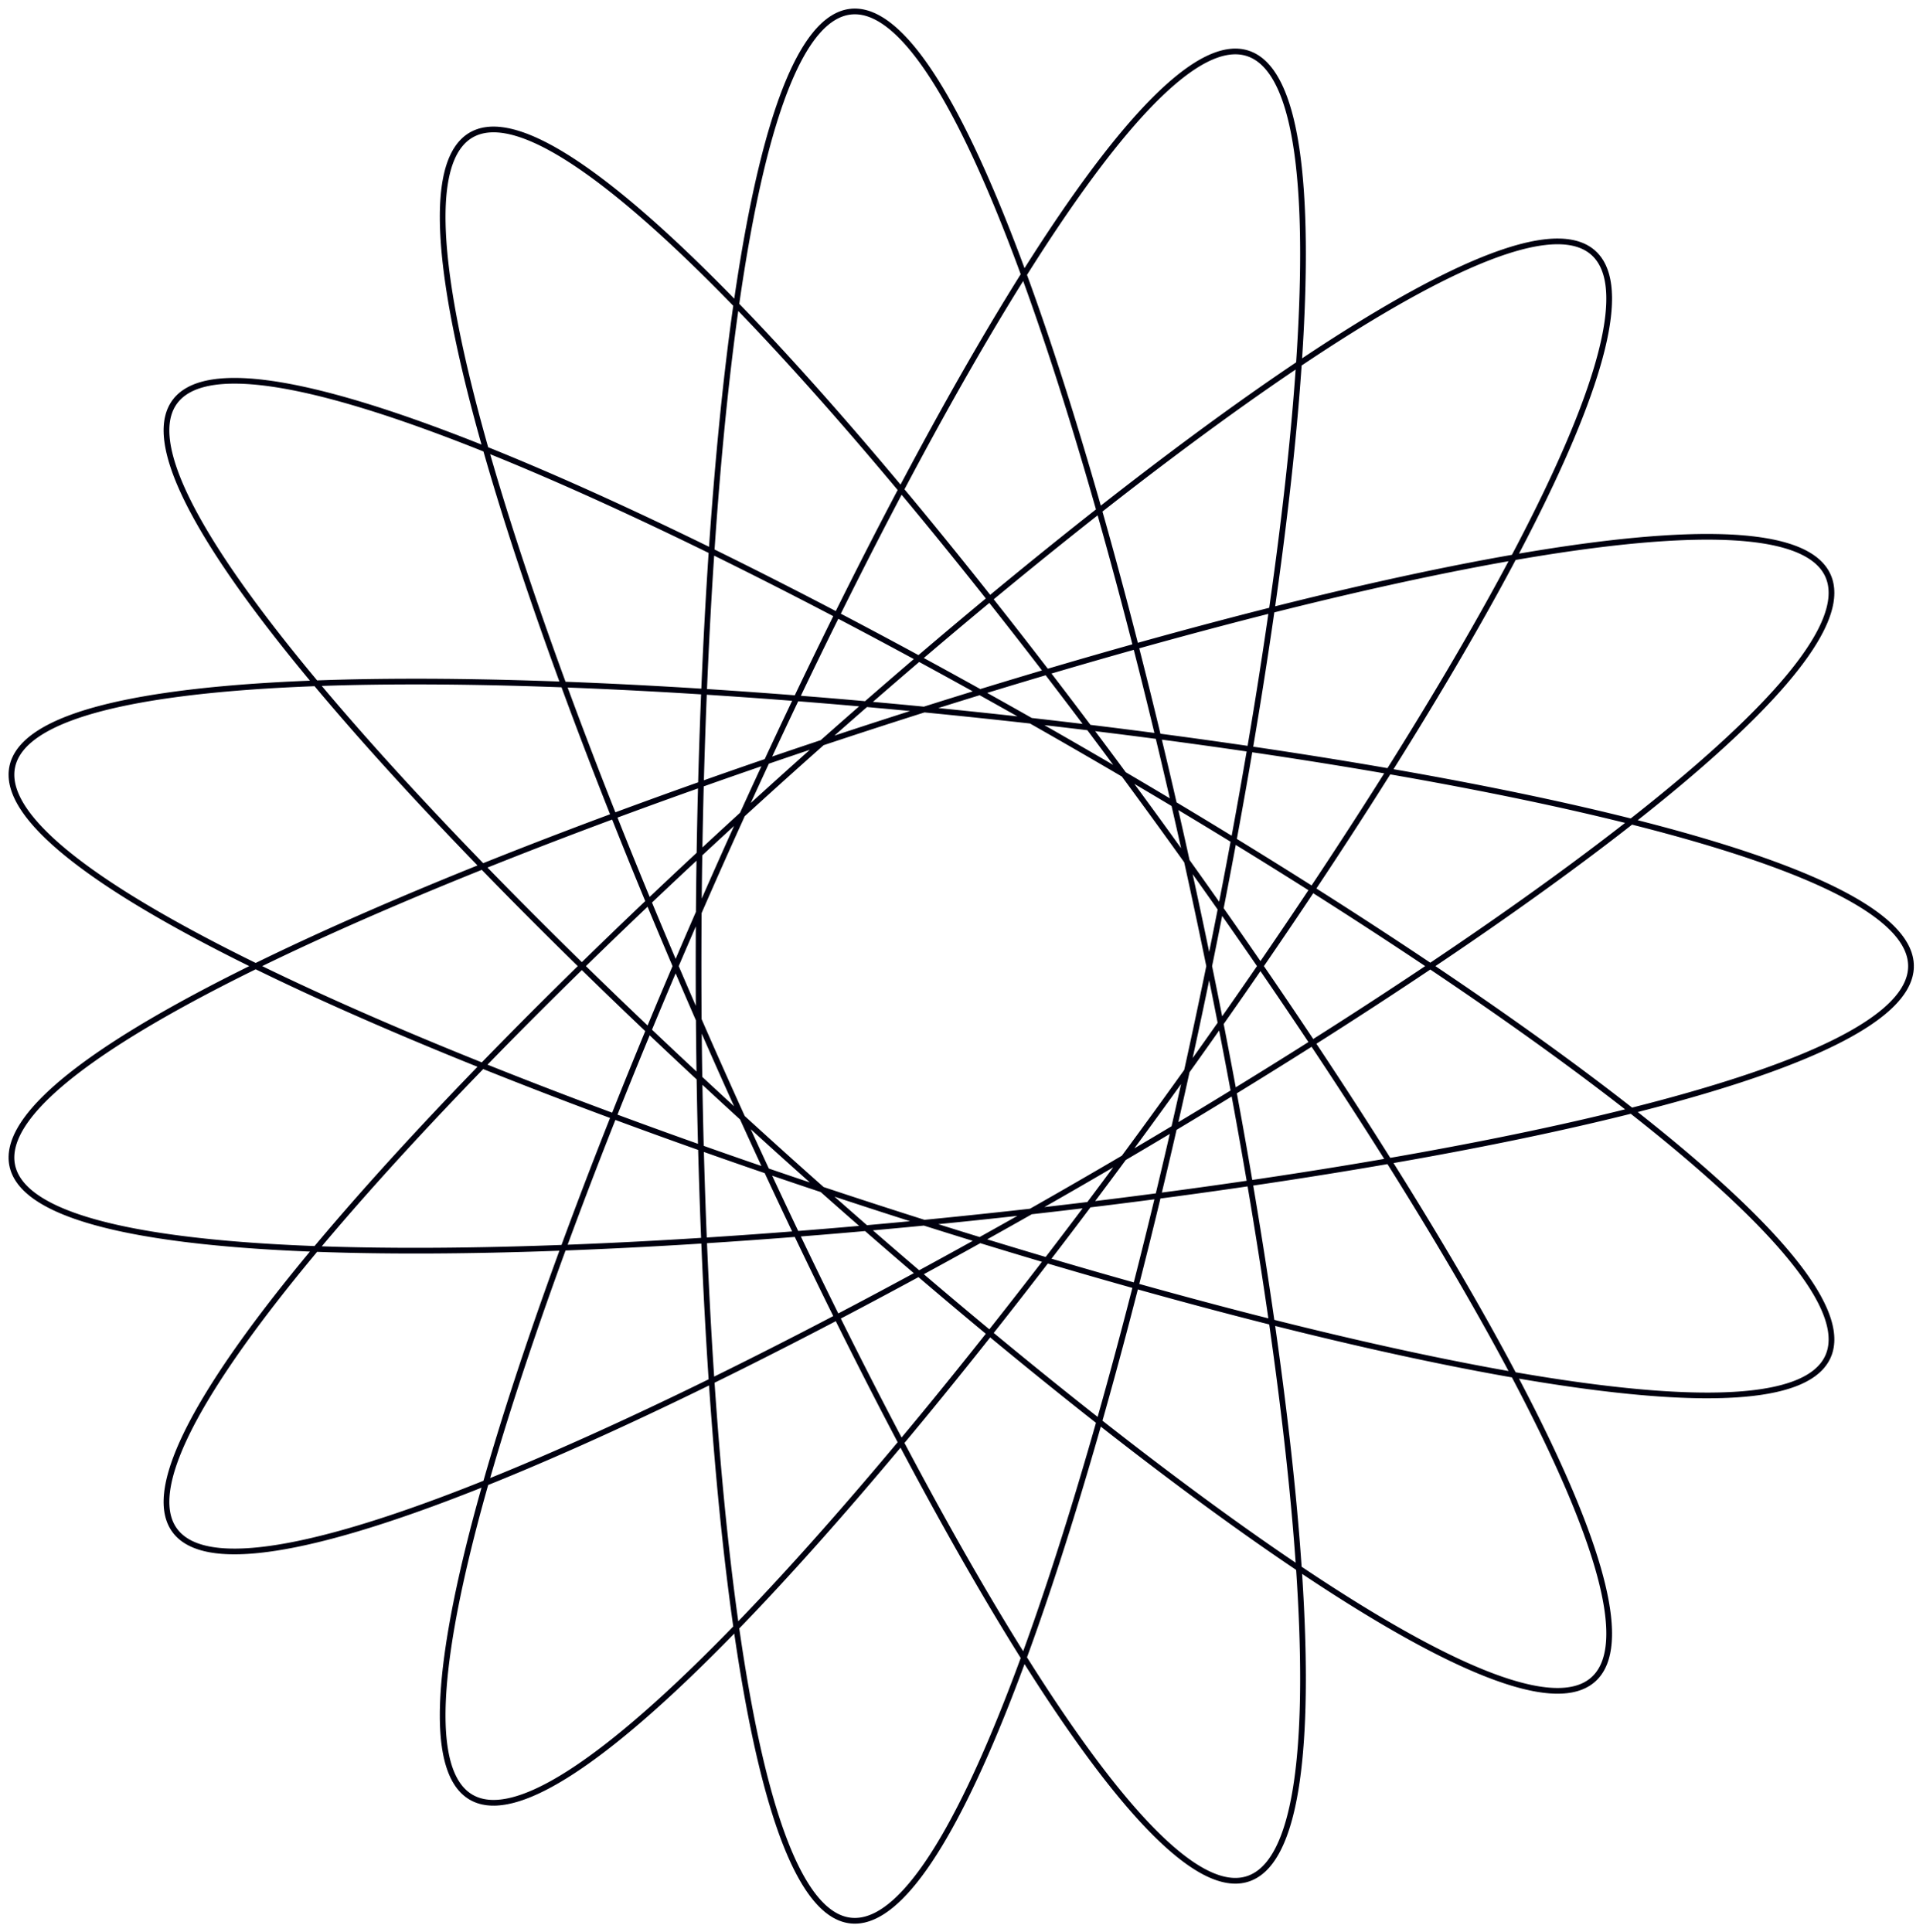 <?xml version="1.0" encoding="UTF-8"?> <svg xmlns="http://www.w3.org/2000/svg" width="203" height="204" viewBox="0 0 203 204" fill="none"> <path d="M201.736 102L201.712 101.552L201.637 101.104L201.513 100.656L201.339 100.208L201.116 99.761L200.843 99.314L200.521 98.868L200.149 98.422L199.729 97.977L199.26 97.533L198.743 97.089L198.178 96.646L197.564 96.204L196.903 95.763L196.195 95.323L195.439 94.885L194.637 94.447L193.789 94.011L192.895 93.576L191.956 93.143L190.972 92.712L189.943 92.281L188.871 91.853L187.755 91.427L186.597 91.002L185.397 90.58L184.155 90.16L182.872 89.742L181.548 89.326L180.185 88.912L178.783 88.501L177.343 88.092L175.865 87.686L174.351 87.283L172.8 86.883L171.214 86.485L169.594 86.091L167.94 85.699L166.253 85.311L164.534 84.926L162.784 84.545L161.003 84.167L159.194 83.793L157.355 83.422L155.489 83.055L153.597 82.692L151.678 82.333L149.735 81.978L147.768 81.628L145.778 81.282L143.767 80.94L141.734 80.603L139.682 80.27L137.611 79.942L135.522 79.619L133.417 79.301L131.296 78.988L129.16 78.681L127.01 78.378L124.848 78.081L122.675 77.79L120.491 77.504L118.298 77.225L116.097 76.951L113.889 76.683L111.674 76.421L109.455 76.165L107.232 75.916L105.006 75.673L102.779 75.437L100.551 75.207L98.324 74.984L96.099 74.769L93.876 74.56L91.657 74.359L89.444 74.164L87.236 73.977L85.035 73.798L82.843 73.626L80.66 73.462L78.488 73.306L76.327 73.158L74.179 73.018L72.044 72.886L69.924 72.762L67.82 72.647L65.732 72.54L63.662 72.442L61.611 72.353L59.58 72.272L57.57 72.201L55.581 72.138L53.615 72.084L51.673 72.04L49.756 72.005L47.864 71.98L45.999 71.963L44.161 71.957L42.352 71.96L40.572 71.973L38.821 71.996L37.102 72.028L35.415 72.071L33.76 72.124L32.139 72.187L30.552 72.26L29 72.343L27.483 72.437L26.003 72.541L24.56 72.655L23.155 72.781L21.789 72.916L20.462 73.062L19.175 73.219L17.928 73.387L16.722 73.565L15.558 73.754L14.436 73.954L13.356 74.165L12.32 74.387L11.328 74.619L10.38 74.863L9.476 75.117L8.617 75.382L7.804 75.658L7.037 75.945L6.316 76.243L5.641 76.552L5.014 76.872L4.433 77.202L3.9 77.544L3.414 77.896L2.976 78.259L2.586 78.632L2.245 79.017L1.951 79.412L1.706 79.817L1.51 80.233L1.362 80.66L1.263 81.097L1.212 81.544L1.21 82.001L1.256 82.469L1.352 82.947L1.495 83.434L1.687 83.931L1.927 84.439L2.216 84.956L2.552 85.482L2.936 86.018L3.368 86.563L3.846 87.117L4.372 87.68L4.944 88.252L5.563 88.833L6.228 89.422L6.939 90.02L7.695 90.626L8.495 91.24L9.341 91.862L10.23 92.492L11.162 93.129L12.138 93.773L13.157 94.425L14.217 95.084L15.319 95.749L16.462 96.421L17.645 97.099L18.867 97.783L20.129 98.473L21.429 99.169L22.767 99.87L24.142 100.576L25.553 101.287L27 102.003L28.481 102.723L29.997 103.447L31.546 104.175L33.127 104.907L34.74 105.642L36.384 106.38L38.058 107.121L39.762 107.865L41.493 108.61L43.252 109.358L45.038 110.107L46.849 110.857L48.685 111.608L50.545 112.36L52.428 113.113L54.332 113.866L56.258 114.618L58.204 115.37L60.168 116.121L62.151 116.87L64.15 117.618L66.166 118.365L68.197 119.109L70.242 119.851L72.299 120.589L74.369 121.325L76.45 122.057L78.54 122.785L80.639 123.509L82.746 124.229L84.86 124.944L86.98 125.653L89.104 126.357L91.232 127.055L93.362 127.747L95.494 128.432L97.626 129.11L99.758 129.781L101.888 130.445L104.015 131.1L106.139 131.747L108.257 132.386L110.37 133.015L112.476 133.635L114.574 134.246L116.663 134.847L118.742 135.437L120.81 136.017L122.866 136.585L124.909 137.143L126.938 137.689L128.952 138.223L130.95 138.744L132.931 139.254L134.895 139.75L136.839 140.233L138.764 140.703L140.667 141.158L142.55 141.6L144.409 142.028L146.246 142.441L148.058 142.839L149.844 143.221L151.605 143.589L153.339 143.94L155.045 144.276L156.723 144.595L158.371 144.898L159.989 145.184L161.576 145.454L163.132 145.706L164.656 145.94L166.146 146.157L167.602 146.357L169.025 146.538L170.412 146.701L171.763 146.845L173.078 146.971L174.356 147.078L175.596 147.166L176.798 147.235L177.962 147.285L179.086 147.316L180.171 147.327L181.216 147.318L182.219 147.289L183.182 147.241L184.103 147.173L184.982 147.084L185.819 146.976L186.613 146.847L187.365 146.698L188.072 146.528L188.736 146.338L189.357 146.128L189.933 145.898L190.464 145.646L190.952 145.375L191.394 145.083L191.791 144.77L192.143 144.437L192.45 144.084L192.712 143.71L192.929 143.316L193.1 142.902L193.225 142.468L193.305 142.013L193.34 141.539L193.329 141.044L193.273 140.53L193.172 139.996L193.025 139.443L192.834 138.87L192.598 138.278L192.317 137.667L191.992 137.037L191.622 136.389L191.209 135.722L190.751 135.036L190.251 134.333L189.707 133.612L189.12 132.873L188.491 132.116L187.82 131.343L187.107 130.552L186.352 129.745L185.557 128.922L184.722 128.083L183.846 127.228L182.931 126.358L181.977 125.472L180.985 124.572L179.955 123.657L178.887 122.729L177.783 121.786L176.642 120.831L175.466 119.862L174.255 118.881L173.01 117.887L171.731 116.882L170.42 115.865L169.076 114.838L167.701 113.8L166.294 112.751L164.858 111.693L163.393 110.626L161.899 109.55L160.377 108.466L158.828 107.374L157.253 106.274L155.653 105.168L154.028 104.055L152.38 102.936L150.708 101.811L149.015 100.682L147.301 99.549L145.566 98.411L143.812 97.27L142.04 96.126L140.25 94.979L138.444 93.831L136.621 92.682L134.784 91.531L132.934 90.381L131.07 89.23L129.194 88.081L127.307 86.933L125.41 85.787L123.504 84.643L121.589 83.502L119.667 82.365L117.739 81.232L115.806 80.104L113.868 78.981L111.927 77.863L109.984 76.752L108.039 75.648L106.093 74.551L104.148 73.463L102.204 72.382L100.262 71.311L98.324 70.25L96.39 69.199L94.461 68.159L92.538 67.129L90.623 66.112L88.715 65.107L86.816 64.115L84.927 63.136L83.049 62.171L81.182 61.221L79.328 60.286L77.487 59.366L75.66 58.462L73.849 57.575L72.053 56.704L70.275 55.851L68.514 55.016L66.772 54.2L65.049 53.402L63.346 52.623L61.665 51.865L60.005 51.127L58.368 50.409L56.754 49.713L55.164 49.038L53.598 48.385L52.059 47.754L50.545 47.146L49.059 46.562L47.6 46.001L46.169 45.463L44.767 44.95L43.395 44.462L42.053 43.998L40.742 43.56L39.462 43.147L38.214 42.761L36.998 42.4L35.816 42.066L34.667 41.758L33.552 41.477L32.471 41.224L31.425 40.998L30.415 40.8L29.441 40.63L28.503 40.487L27.601 40.373L26.737 40.288L25.91 40.23L25.12 40.202L24.369 40.203L23.655 40.232L22.981 40.29L22.345 40.378L21.748 40.495L21.191 40.641L20.672 40.816L20.194 41.021L19.755 41.255L19.356 41.518L18.997 41.811L18.679 42.133L18.4 42.484L18.162 42.865L17.964 43.275L17.806 43.713L17.688 44.181L17.611 44.678L17.574 45.203L17.577 45.757L17.62 46.339L17.703 46.95L17.826 47.588L17.989 48.255L18.191 48.949L18.432 49.67L18.712 50.419L19.032 51.194L19.39 51.996L19.786 52.825L20.22 53.679L20.693 54.559L21.202 55.465L21.749 56.396L22.333 57.351L22.953 58.331L23.609 59.334L24.301 60.361L25.028 61.411L25.79 62.484L26.587 63.579L27.417 64.696L28.28 65.835L29.177 66.994L30.106 68.173L31.067 69.373L32.059 70.591L33.081 71.829L34.134 73.085L35.217 74.359L36.329 75.65L37.469 76.957L38.636 78.281L39.831 79.62L41.053 80.974L42.3 82.342L43.572 83.724L44.869 85.12L46.19 86.527L47.534 87.946L48.9 89.377L50.288 90.818L51.697 92.269L53.125 93.729L54.574 95.197L56.041 96.673L57.526 98.157L59.028 99.647L60.546 101.142L62.08 102.643L63.629 104.147L65.192 105.656L66.768 107.167L68.357 108.681L69.957 110.195L71.568 111.711L73.189 113.226L74.819 114.741L76.457 116.254L78.103 117.765L79.756 119.273L81.414 120.777L83.078 122.277L84.746 123.771L86.417 125.26L88.091 126.742L89.767 128.216L91.443 129.682L93.12 131.139L94.796 132.587L96.471 134.024L98.143 135.45L99.812 136.865L101.478 138.266L103.138 139.655L104.793 141.029L106.442 142.389L108.083 143.733L109.717 145.061L111.342 146.372L112.958 147.666L114.563 148.942L116.158 150.199L117.74 151.436L119.311 152.653L120.868 153.849L122.412 155.024L123.94 156.176L125.454 157.306L126.952 158.413L128.432 159.495L129.896 160.553L131.342 161.586L132.769 162.593L134.176 163.574L135.564 164.528L136.931 165.455L138.277 166.354L139.601 167.224L140.903 168.065L142.182 168.877L143.438 169.659L144.67 170.411L145.877 171.132L147.059 171.821L148.216 172.479L149.346 173.105L150.45 173.698L151.527 174.259L152.577 174.786L153.599 175.28L154.592 175.74L155.558 176.165L156.494 176.556L157.4 176.912L158.277 177.233L159.124 177.519L159.94 177.769L160.726 177.984L161.481 178.162L162.204 178.305L162.896 178.411L163.556 178.48L164.184 178.513L164.78 178.509L165.344 178.468L165.875 178.391L166.374 178.276L166.839 178.125L167.272 177.936L167.671 177.711L168.037 177.448L168.371 177.148L168.67 176.812L168.937 176.439L169.17 176.029L169.37 175.582L169.536 175.098L169.669 174.579L169.769 174.023L169.835 173.431L169.869 172.803L169.869 172.14L169.836 171.441L169.771 170.707L169.672 169.938L169.542 169.135L169.378 168.297L169.183 167.425L168.956 166.52L168.697 165.581L168.406 164.61L168.084 163.606L167.731 162.57L167.347 161.503L166.933 160.404L166.488 159.274L166.014 158.115L165.51 156.925L164.977 155.706L164.415 154.459L163.825 153.183L163.206 151.88L162.56 150.55L161.886 149.193L161.186 147.811L160.459 146.403L159.706 144.971L158.928 143.515L158.124 142.035L157.296 140.533L156.444 139.009L155.568 137.463L154.669 135.897L153.748 134.312L152.804 132.707L151.839 131.084L150.853 129.443L149.846 127.785L148.819 126.112L147.773 124.423L146.708 122.719L145.625 121.002L144.525 119.272L143.407 117.531L142.273 115.777L141.123 114.014L139.958 112.241L138.778 110.459L137.584 108.67L136.377 106.873L135.158 105.071L133.926 103.263L132.682 101.451L131.428 99.635L130.164 97.817L128.89 95.997L127.607 94.177L126.316 92.356L125.017 90.536L123.712 88.719L122.4 86.903L121.082 85.092L119.76 83.285L118.433 81.484L117.102 79.689L115.769 77.901L114.433 76.122L113.095 74.351L111.756 72.591L110.417 70.841L109.078 69.103L107.74 67.377L106.403 65.665L105.068 63.967L103.736 62.284L102.408 60.618L101.083 58.968L99.763 57.336L98.448 55.722L97.139 54.128L95.836 52.554L94.54 51.002L93.252 49.471L91.972 47.962L90.701 46.477L89.439 45.016L88.187 43.58L86.946 42.17L85.715 40.786L84.496 39.43L83.289 38.101L82.094 36.801L80.913 35.53L79.745 34.289L78.591 33.079L77.452 31.901L76.328 30.754L75.22 29.639L74.127 28.558L73.051 27.511L71.992 26.497L70.95 25.519L69.926 24.576L68.92 23.67L67.932 22.799L66.963 21.966L66.014 21.17L65.085 20.412L64.175 19.693L63.286 19.012L62.417 18.37L61.569 17.768L60.743 17.206L59.938 16.684L59.156 16.203L58.395 15.763L57.657 15.364L56.942 15.006L56.249 14.69L55.58 14.416L54.934 14.185L54.311 13.995L53.712 13.848L53.138 13.744L52.587 13.683L52.06 13.664L51.558 13.689L51.08 13.756L50.627 13.867L50.199 14.021L49.795 14.217L49.416 14.457L49.062 14.74L48.734 15.066L48.43 15.435L48.151 15.846L47.897 16.3L47.668 16.797L47.464 17.335L47.285 17.916L47.132 18.539L47.003 19.204L46.899 19.909L46.819 20.656L46.765 21.444L46.735 22.272L46.73 23.14L46.749 24.049L46.792 24.996L46.859 25.982L46.95 27.007L47.066 28.07L47.204 29.171L47.367 30.309L47.552 31.483L47.761 32.694L47.992 33.94L48.246 35.222L48.522 36.537L48.821 37.887L49.141 39.27L49.483 40.685L49.847 42.132L50.231 43.611L50.637 45.12L51.063 46.66L51.509 48.228L51.975 49.825L52.46 51.449L52.965 53.101L53.489 54.779L54.031 56.482L54.592 58.209L55.17 59.961L55.766 61.735L56.379 63.532L57.009 65.35L57.655 67.188L58.317 69.046L58.995 70.922L59.688 72.816L60.396 74.727L61.118 76.653L61.855 78.595L62.604 80.551L63.367 82.52L64.143 84.501L64.931 86.493L65.731 88.495L66.543 90.507L67.365 92.526L68.198 94.553L69.041 96.587L69.894 98.625L70.756 100.668L71.627 102.714L72.507 104.762L73.394 106.812L74.288 108.862L75.19 110.911L76.098 112.958L77.013 115.003L77.933 117.043L78.858 119.079L79.788 121.109L80.722 123.133L81.66 125.148L82.602 127.155L83.546 129.151L84.494 131.137L85.443 133.111L86.394 135.072L87.346 137.02L88.298 138.952L89.251 140.869L90.204 142.769L91.157 144.652L92.108 146.516L93.059 148.36L94.007 150.183L94.953 151.986L95.897 153.765L96.837 155.522L97.774 157.255L98.707 158.962L99.636 160.643L100.561 162.298L101.48 163.925L102.394 165.524L103.302 167.093L104.204 168.632L105.1 170.141L105.989 171.618L106.87 173.062L107.744 174.473L108.61 175.85L109.468 177.193L110.318 178.5L111.158 179.771L111.99 181.006L112.812 182.203L113.624 183.362L114.426 184.483L115.217 185.564L115.998 186.606L116.768 187.607L117.527 188.568L118.275 189.487L119.01 190.364L119.734 191.199L120.446 191.991L121.145 192.74L121.832 193.445L122.505 194.106L123.166 194.723L123.814 195.295L124.448 195.822L125.068 196.304L125.674 196.74L126.267 197.129L126.845 197.473L127.41 197.77L127.959 198.021L128.495 198.225L129.015 198.382L129.521 198.492L130.011 198.555L130.487 198.57L130.948 198.539L131.393 198.46L131.823 198.334L132.238 198.16L132.637 197.939L133.02 197.672L133.388 197.357L133.741 196.995L134.078 196.586L134.399 196.13L134.705 195.628L134.994 195.08L135.268 194.485L135.527 193.845L135.769 193.16L135.996 192.429L136.208 191.653L136.403 190.832L136.583 189.968L136.748 189.059L136.897 188.107L137.03 187.112L137.148 186.075L137.251 184.996L137.338 183.875L137.41 182.713L137.468 181.51L137.51 180.268L137.537 178.986L137.549 177.666L137.547 176.307L137.53 174.911L137.499 173.478L137.453 172.009L137.393 170.504L137.319 168.965L137.231 167.392L137.13 165.786L137.014 164.147L136.885 162.476L136.743 160.775L136.588 159.043L136.42 157.282L136.239 155.493L136.045 153.677L135.839 151.833L135.62 149.964L135.389 148.07L135.147 146.152L134.893 144.211L134.627 142.249L134.35 140.265L134.061 138.26L133.762 136.237L133.452 134.196L133.132 132.137L132.801 130.062L132.461 127.972L132.11 125.868L131.75 123.751L131.38 121.622L131.001 119.482L130.613 117.331L130.217 115.172L129.812 113.005L129.398 110.832L128.977 108.652L128.547 106.468L128.11 104.281L127.666 102.09L127.214 99.899L126.756 97.707L126.29 95.516L125.819 93.327L125.341 91.141L124.857 88.959L124.367 86.782L123.872 84.611L123.371 82.447L122.866 80.292L122.355 78.146L121.84 76.011L121.32 73.887L120.796 71.776L120.269 69.678L119.737 67.596L119.202 65.528L118.664 63.478L118.122 61.446L117.578 59.432L117.031 57.438L116.482 55.465L115.93 53.514L115.377 51.585L114.821 49.68L114.264 47.8L113.706 45.946L113.147 44.118L112.586 42.318L112.025 40.546L111.463 38.803L110.901 37.09L110.338 35.409L109.776 33.759L109.214 32.142L108.652 30.559L108.091 29.01L107.53 27.496L106.97 26.018L106.412 24.576L105.854 23.172L105.298 21.806L104.744 20.479L104.191 19.191L103.64 17.943L103.092 16.736L102.545 15.57L102.001 14.446L101.459 13.365L100.92 12.327L100.384 11.332L99.851 10.381L99.321 9.475L98.794 8.614L98.27 7.799L97.75 7.029L97.233 6.306L96.72 5.629L96.211 4.999L95.706 4.417L95.205 3.883L94.708 3.396L94.215 2.958L93.727 2.568L93.243 2.226L92.763 1.934L92.288 1.69L91.819 1.496L91.353 1.351L90.893 1.255L90.438 1.209L89.988 1.212L89.543 1.264L89.103 1.366L88.669 1.518L88.24 1.719L87.817 1.969L87.399 2.268L86.986 2.616L86.579 3.013L86.178 3.459L85.783 3.953L85.394 4.495L85.01 5.086L84.632 5.724L84.26 6.409L83.895 7.142L83.535 7.921L83.182 8.747L82.834 9.618L82.493 10.535L82.158 11.497L81.829 12.504L81.507 13.555L81.19 14.65L80.88 15.787L80.577 16.967L80.28 18.189L79.989 19.453L79.705 20.757L79.427 22.101L79.156 23.485L78.891 24.908L78.633 26.368L78.381 27.866L78.136 29.401L77.897 30.971L77.665 32.577L77.439 34.216L77.221 35.89L77.008 37.596L76.803 39.333L76.604 41.102L76.411 42.901L76.226 44.729L76.047 46.585L75.874 48.469L75.709 50.38L75.55 52.315L75.397 54.276L75.252 56.26L75.113 58.266L74.981 60.294L74.855 62.343L74.736 64.412L74.624 66.499L74.519 68.604L74.42 70.725L74.328 72.861L74.243 75.013L74.164 77.177L74.092 79.354L74.027 81.541L73.969 83.74L73.917 85.947L73.872 88.162L73.833 90.384L73.802 92.611L73.777 94.843L73.759 97.079L73.748 99.317L73.743 101.557L73.745 103.797L73.754 106.036L73.769 108.273L73.791 110.506L73.82 112.736L73.856 114.96L73.898 117.178L73.947 119.389L74.003 121.59L74.066 123.782L74.135 125.964L74.211 128.133L74.293 130.29L74.383 132.432L74.479 134.559L74.582 136.671L74.691 138.765L74.807 140.841L74.93 142.898L75.06 144.934L75.196 146.949L75.339 148.942L75.489 150.912L75.645 152.858L75.808 154.778L75.978 156.673L76.154 158.54L76.337 160.379L76.527 162.19L76.723 163.971L76.926 165.721L77.136 167.439L77.352 169.126L77.575 170.779L77.805 172.398L78.04 173.982L78.283 175.531L78.532 177.044L78.788 178.519L79.05 179.957L79.319 181.356L79.594 182.716L79.876 184.036L80.164 185.315L80.459 186.554L80.76 187.751L81.067 188.905L81.381 190.017L81.701 191.085L82.027 192.109L82.36 193.089L82.699 194.024L83.044 194.914L83.395 195.758L83.752 196.555L84.115 197.306L84.485 198.01L84.86 198.667L85.241 199.276L85.629 199.838L86.022 200.351L86.42 200.816L86.825 201.232L87.235 201.6L87.651 201.918L88.072 202.188L88.499 202.408L88.931 202.579L89.369 202.7L89.812 202.772L90.26 202.795L90.713 202.768L91.171 202.692L91.634 202.566L92.102 202.391L92.575 202.167L93.053 201.894L93.535 201.572L94.021 201.201L94.512 200.782L95.008 200.315L95.507 199.799L96.011 199.235L96.519 198.625L97.03 197.966L97.545 197.262L98.064 196.51L98.586 195.713L99.112 194.87L99.641 193.981L100.173 193.048L100.708 192.071L101.246 191.05L101.787 189.985L102.33 188.878L102.875 187.729L103.423 186.538L103.973 185.306L104.525 184.034L105.079 182.722L105.634 181.371L106.191 179.982L106.749 178.555L107.309 177.092L107.869 175.592L108.43 174.056L108.992 172.486L109.554 170.883L110.116 169.246L110.679 167.577L111.241 165.877L111.803 164.146L112.364 162.385L112.925 160.596L113.485 158.779L114.044 156.935L114.601 155.065L115.157 153.17L115.712 151.25L116.264 149.308L116.814 147.343L117.362 145.358L117.908 143.352L118.45 141.326L118.99 139.283L119.526 137.222L120.059 135.146L120.588 133.054L121.114 130.948L121.635 128.829L122.152 126.698L122.664 124.556L123.172 122.404L123.675 120.244L124.172 118.076L124.664 115.901L125.15 113.721L125.631 111.536L126.105 109.348L126.573 107.158L127.034 104.966L127.488 102.774L127.935 100.584L128.375 98.395L128.808 96.209L129.233 94.028L129.649 91.852L130.058 89.682L130.458 87.52L130.849 85.366L131.232 83.222L131.605 81.088L131.969 78.966L132.323 76.856L132.668 74.761L133.003 72.68L133.327 70.615L133.641 68.567L133.945 66.536L134.237 64.524L134.519 62.532L134.789 60.561L135.048 58.611L135.295 56.684L135.53 54.78L135.754 52.901L135.965 51.048L136.164 49.221L136.35 47.42L136.523 45.648L136.684 43.905L136.831 42.192L136.965 40.509L137.086 38.857L137.193 37.238L137.286 35.651L137.366 34.099L137.431 32.581L137.482 31.097L137.519 29.65L137.542 28.239L137.55 26.866L137.544 25.53L137.522 24.233L137.486 22.975L137.435 21.757L137.368 20.579L137.287 19.442L137.19 18.346L137.078 17.292L136.951 16.28L136.808 15.311L136.65 14.385L136.476 13.503L136.287 12.665L136.082 11.872L135.861 11.123L135.624 10.419L135.372 9.761L135.104 9.149L134.821 8.582L134.522 8.062L134.207 7.588L133.876 7.161L133.53 6.78L133.168 6.446L132.79 6.16L132.397 5.921L131.989 5.728L131.565 5.583L131.125 5.486L130.671 5.435L130.201 5.432L129.716 5.477L129.217 5.568L128.702 5.706L128.173 5.892L127.629 6.124L127.07 6.403L126.497 6.728L125.91 7.1L125.309 7.518L124.694 7.981L124.066 8.49L123.423 9.045L122.768 9.644L122.099 10.287L121.418 10.975L120.724 11.707L120.017 12.482L119.298 13.3L118.567 14.161L117.824 15.063L117.07 16.008L116.304 16.993L115.527 18.019L114.74 19.085L113.942 20.19L113.134 21.334L112.316 22.516L111.488 23.736L110.651 24.993L109.805 26.286L108.95 27.614L108.087 28.978L107.216 30.376L106.338 31.807L105.452 33.271L104.559 34.767L103.659 36.294L102.753 37.852L101.842 39.439L100.924 41.055L100.002 42.699L99.075 44.37L98.143 46.067L97.208 47.79L96.269 49.537L95.326 51.308L94.381 53.101L93.433 54.916L92.484 56.753L91.533 58.609L90.581 60.484L89.628 62.377L88.675 64.287L87.722 66.214L86.77 68.156L85.818 70.112L84.868 72.081L83.921 74.062L82.975 76.054L82.032 78.057L81.093 80.069L80.157 82.09L79.225 84.117L78.298 86.151L77.376 88.19L76.459 90.233L75.548 92.279L74.644 94.328L73.746 96.377L72.856 98.427L71.974 100.476L71.099 102.523L70.234 104.567L69.377 106.608L68.53 108.643L67.693 110.673L66.866 112.696L66.05 114.71L65.246 116.717L64.453 118.713L63.672 120.698L62.904 122.672L62.149 124.633L61.408 126.58L60.68 128.513L59.966 130.43L59.267 132.331L58.583 134.214L57.915 136.08L57.262 137.926L56.626 139.751L56.006 141.557L55.404 143.34L54.818 145.1L54.251 146.838L53.701 148.551L53.17 150.238L52.658 151.9L52.164 153.536L51.691 155.144L51.237 156.723L50.803 158.274L50.389 159.795L49.996 161.286L49.625 162.746L49.274 164.174L48.945 165.57L48.638 166.933L48.352 168.262L48.09 169.557L47.849 170.817L47.632 172.042L47.437 173.23L47.266 174.383L47.118 175.498L46.993 176.576L46.892 177.616L46.816 178.618L46.763 179.581L46.734 180.505L46.73 181.389L46.75 182.233L46.795 183.036L46.864 183.8L46.959 184.522L47.078 185.202L47.222 185.842L47.391 186.439L47.585 186.995L47.803 187.508L48.047 187.979L48.316 188.407L48.611 188.793L48.929 189.135L49.274 189.435L49.642 189.692L50.036 189.906L50.455 190.077L50.898 190.204L51.366 190.289L51.859 190.33L52.376 190.329L52.917 190.284L53.483 190.197L54.072 190.067L54.685 189.894L55.322 189.679L55.982 189.422L56.665 189.123L57.372 188.782L58.101 188.399L58.853 187.975L59.627 187.51L60.423 187.004L61.24 186.458L62.08 185.872L62.94 185.245L63.821 184.58L64.723 183.876L65.644 183.133L66.586 182.352L67.547 181.533L68.527 180.678L69.526 179.785L70.543 178.857L71.578 177.892L72.63 176.893L73.7 175.859L74.786 174.791L75.888 173.69L77.006 172.556L78.14 171.389L79.288 170.191L80.45 168.963L81.626 167.704L82.816 166.415L84.018 165.098L85.232 163.752L86.458 162.379L87.695 160.979L88.943 159.553L90.201 158.102L91.469 156.627L92.746 155.127L94.031 153.605L95.323 152.061L96.623 150.495L97.93 148.909L99.243 147.303L100.561 145.678L101.884 144.035L103.211 142.375L104.542 140.699L105.875 139.007L107.211 137.3L108.549 135.58L109.888 133.847L111.227 132.101L112.566 130.345L113.905 128.578L115.241 126.802L116.576 125.017L117.908 123.225L119.236 121.426L120.56 119.621L121.88 117.812L123.194 115.998L124.502 114.181L125.804 112.362L127.098 110.542L128.384 108.721L129.661 106.901L130.93 105.082L132.188 103.265L133.436 101.452L134.672 99.642L135.897 97.837L137.109 96.038L138.308 94.246L139.493 92.461L140.664 90.685L141.82 88.917L142.961 87.16L144.085 85.413L145.192 83.679L146.283 81.957L147.355 80.248L148.408 78.553L149.443 76.873L150.457 75.209L151.452 73.562L152.425 71.932L153.378 70.32L154.308 68.726L155.216 67.152L156.101 65.599L156.963 64.066L157.8 62.555L158.613 61.066L159.402 59.601L160.165 58.159L160.902 56.742L161.613 55.349L162.297 53.982L162.954 52.641L163.583 51.327L164.185 50.041L164.758 48.782L165.303 47.552L165.818 46.351L166.304 45.179L166.761 44.038L167.187 42.927L167.583 41.847L167.948 40.799L168.282 39.782L168.586 38.798L168.857 37.846L169.097 36.928L169.305 36.043L169.481 35.191L169.625 34.374L169.736 33.592L169.814 32.844L169.86 32.131L169.873 31.454L169.852 30.812L169.799 30.206L169.712 29.636L169.593 29.102L169.439 28.604L169.253 28.143L169.033 27.718L168.78 27.33L168.493 26.979L168.173 26.665L167.82 26.388L167.433 26.148L167.014 25.945L166.561 25.778L166.076 25.649L165.558 25.557L165.007 25.502L164.424 25.483L163.808 25.502L163.161 25.557L162.481 25.648L161.77 25.776L161.028 25.94L160.254 26.141L159.45 26.377L158.615 26.649L157.75 26.956L156.855 27.298L155.931 27.675L154.977 28.087L153.995 28.534L152.984 29.014L151.945 29.528L150.879 30.075L149.785 30.656L148.665 31.269L147.519 31.914L146.347 32.591L145.15 33.3L143.928 34.039L142.681 34.809L141.411 35.609L140.118 36.439L138.803 37.298L137.465 38.186L136.107 39.101L134.727 40.045L133.327 41.015L131.908 42.012L130.469 43.035L129.013 44.083L127.539 45.156L126.048 46.253L124.54 47.373L123.017 48.517L121.48 49.683L119.928 50.871L118.362 52.08L116.784 53.309L115.194 54.559L113.593 55.827L111.982 57.114L110.36 58.418L108.73 59.739L107.091 61.078L105.445 62.431L103.793 63.8L102.134 65.183L100.471 66.579L98.803 67.989L97.132 69.41L95.458 70.843L93.783 72.287L92.106 73.74L90.429 75.203L88.753 76.674L87.078 78.153L85.406 79.639L83.737 81.131L82.071 82.629L80.41 84.131L78.755 85.638L77.107 87.148L75.465 88.66L73.832 90.174L72.207 91.689L70.592 93.205L68.987 94.72L67.394 96.234L65.813 97.746L64.245 99.256L62.691 100.762L61.151 102.265L59.626 103.762L58.117 105.254L56.625 106.74L55.151 108.22L53.695 109.691L52.259 111.155L50.842 112.609L49.446 114.054L48.071 115.489L46.718 116.913L45.388 118.325L44.082 119.725L42.8 121.112L41.543 122.486L40.311 123.846L39.105 125.191L37.927 126.521L36.776 127.835L35.653 129.133L34.559 130.413L33.494 131.676L32.459 132.921L31.455 134.147L30.482 135.354L29.54 136.542L28.631 137.709L27.754 138.856L26.911 139.981L26.101 141.085L25.325 142.167L24.584 143.226L23.878 144.262L23.208 145.275L22.574 146.264L21.976 147.229L21.414 148.169L20.89 149.085L20.402 149.975L19.953 150.84L19.542 151.679L19.168 152.491L18.834 153.277L18.538 154.036L18.281 154.769L18.064 155.474L17.886 156.151L17.747 156.801L17.648 157.422L17.589 158.016L17.57 158.581L17.592 159.117L17.653 159.625L17.755 160.104L17.897 160.555L18.079 160.976L18.301 161.368L18.564 161.731L18.867 162.065L19.21 162.369L19.593 162.644L20.016 162.889L20.479 163.106L20.981 163.293L21.523 163.45L22.105 163.579L22.725 163.678L23.384 163.748L24.082 163.789L24.819 163.8L25.593 163.783L26.406 163.738L27.255 163.663L28.142 163.56L29.066 163.429L30.026 163.27L31.022 163.083L32.054 162.868L33.12 162.625L34.222 162.355L35.358 162.058L36.527 161.735L37.73 161.384L38.965 161.008L40.232 160.605L41.531 160.177L42.861 159.723L44.222 159.245L45.612 158.742L47.031 158.214L48.479 157.662L49.955 157.087L51.458 156.488L52.987 155.866L54.542 155.222L56.122 154.556L57.727 153.868L59.355 153.158L61.006 152.428L62.679 151.678L64.374 150.907L66.089 150.117L67.824 149.308L69.577 148.48L71.349 147.634L73.138 146.771L74.943 145.89L76.763 144.992L78.599 144.079L80.448 143.15L82.309 142.205L84.183 141.246L86.068 140.273L87.963 139.286L89.868 138.286L91.781 137.273L93.701 136.249L95.627 135.213L97.559 134.166L99.496 133.108L101.436 132.041L103.38 130.964L105.324 129.879L107.27 128.785L109.215 127.684L111.16 126.576L113.102 125.461L115.041 124.34L116.976 123.214L118.906 122.082L120.831 120.947L122.748 119.807L124.658 118.665L126.558 117.52L128.449 116.372L130.33 115.223L132.199 114.073L134.055 112.922L135.897 111.772L137.726 110.622L139.538 109.473L141.335 108.326L143.114 107.181L144.876 106.039L146.618 104.9L148.34 103.764L150.042 102.633L151.722 101.507L153.38 100.386L155.014 99.271L156.624 98.162L158.209 97.059L159.768 95.964L161.301 94.876L162.806 93.797L164.283 92.726L165.73 91.665L167.149 90.613L168.536 89.57L169.893 88.539L171.217 87.518L172.509 86.508L173.767 85.51L174.992 84.523L176.182 83.55L177.336 82.589L178.455 81.641L179.537 80.707L180.582 79.787L181.59 78.881L182.559 77.99L183.489 77.113L184.38 76.252L185.232 75.407L186.043 74.577L186.813 73.764L187.543 72.967L188.231 72.186L188.876 71.423L189.48 70.677L190.041 69.949L190.559 69.239L191.033 68.546L191.464 67.872L191.851 67.216L192.194 66.579L192.492 65.96L192.746 65.361L192.955 64.78L193.119 64.219L193.239 63.678L193.312 63.156L193.341 62.654L193.324 62.171L193.262 61.709L193.155 61.266L193.002 60.844L192.803 60.442L192.559 60.06L192.27 59.699L191.936 59.358L191.556 59.037L191.132 58.737L190.662 58.458L190.148 58.198L189.59 57.96L188.987 57.741L188.34 57.543L187.649 57.366L186.915 57.209L186.138 57.072L185.318 56.956L184.456 56.859L183.551 56.783L182.605 56.727L181.617 56.69L180.589 56.674L179.52 56.677L178.411 56.7L177.263 56.742L176.076 56.803L174.85 56.884L173.587 56.984L172.287 57.102L170.95 57.239L169.577 57.395L168.168 57.569L166.725 57.761L165.248 57.971L163.738 58.199L162.195 58.444L160.62 58.706L159.014 58.986L157.377 59.282L155.711 59.595L154.016 59.924L152.293 60.27L150.543 60.631L148.767 61.008L146.964 61.399L145.138 61.806L143.287 62.228L141.414 62.664L139.518 63.115L137.602 63.579L135.665 64.057L133.709 64.548L131.735 65.052L129.744 65.569L127.736 66.098L125.713 66.639L123.675 67.192L121.624 67.756L119.561 68.332L117.486 68.918L115.4 69.515L113.306 70.121L111.203 70.738L109.093 71.364L106.976 71.999L104.855 72.642L102.729 73.295L100.6 73.955L98.469 74.623L96.337 75.298L94.204 75.981L92.073 76.67L89.945 77.366L87.819 78.067L85.697 78.775L83.581 79.487L81.471 80.205L79.368 80.927L77.274 81.654L75.19 82.385L73.116 83.119L71.053 83.856L69.003 84.597L66.967 85.34L64.945 86.086L62.939 86.833L60.949 87.582L58.978 88.333L57.024 89.084L55.091 89.836L53.178 90.589L51.286 91.341L49.417 92.094L47.572 92.845L45.751 93.596L43.955 94.346L42.185 95.094L40.442 95.84L38.728 96.585L37.042 97.326L35.386 98.066L33.761 98.802L32.167 99.535L30.605 100.265L29.076 100.99L27.581 101.712L26.12 102.43L24.695 103.143L23.306 103.851L21.953 104.554L20.638 105.252L19.361 105.944L18.123 106.631L16.924 107.311L15.766 107.986L14.648 108.654L13.571 109.315L12.536 109.969L11.543 110.617L10.593 111.257L9.687 111.889L8.824 112.514L8.006 113.131L7.232 113.741L6.503 114.342L5.821 114.934L5.183 115.519L4.593 116.094L4.048 116.661L3.551 117.219L3.101 117.767L2.698 118.307L2.343 118.837L2.036 119.357L1.776 119.868L1.565 120.37L1.403 120.861L1.288 121.343L1.222 121.814L1.205 122.276L1.237 122.727L1.317 123.168L1.445 123.599L1.623 124.019L1.849 124.428L2.123 124.828L2.446 125.216L2.816 125.594L3.235 125.961L3.702 126.318L4.217 126.663L4.779 126.998L5.388 127.322L6.044 127.635L6.747 127.937L7.496 128.229L8.291 128.509L9.131 128.779L10.017 129.037L10.948 129.285L11.923 129.522L12.942 129.748L14.004 129.963L15.109 130.167L16.257 130.36L17.446 130.543L18.677 130.715L19.948 130.876L21.26 131.027L22.611 131.166L24.001 131.296L25.429 131.414L26.894 131.523L28.396 131.62L29.934 131.708L31.508 131.785L33.115 131.852L34.757 131.909L36.432 131.955L38.138 131.992L39.876 132.018L41.645 132.035L43.443 132.042L45.269 132.039L47.124 132.027L49.005 132.005L50.913 131.974L52.845 131.933L54.802 131.883L56.781 131.824L58.783 131.756L60.806 131.679L62.85 131.593L64.912 131.499L66.993 131.395L69.091 131.283L71.204 131.163L73.334 131.034L75.477 130.897L77.633 130.752L79.801 130.599L81.98 130.439L84.168 130.27L86.365 130.094L88.57 129.91L90.782 129.718L92.999 129.52L95.22 129.314L97.445 129.101L99.671 128.881L101.899 128.654L104.127 128.42L106.353 128.18L108.577 127.933L110.798 127.68L113.014 127.421L115.225 127.155L117.429 126.884L119.626 126.606L121.813 126.323L123.991 126.034L126.158 125.739L128.312 125.439L130.453 125.133L132.581 124.822L134.692 124.506L136.788 124.185L138.866 123.859L140.926 123.529L142.966 123.193L144.986 122.853L146.985 122.509L148.961 122.16L150.913 121.807L152.842 121.449L154.745 121.088L156.621 120.723L158.471 120.353L160.292 119.981L162.084 119.604L163.846 119.224L165.578 118.84L167.277 118.453L168.944 118.063L170.578 117.67L172.178 117.274L173.743 116.875L175.271 116.472L176.764 116.068L178.219 115.66L179.636 115.25L181.014 114.837L182.354 114.422L183.653 114.005L184.911 113.585L186.128 113.164L187.303 112.74L188.435 112.315L189.525 111.887L190.571 111.458L191.572 111.027L192.529 110.594L193.441 110.16L194.307 109.725L195.128 109.288L195.902 108.849L196.629 108.41L197.309 107.969L197.941 107.528L198.525 107.085L199.062 106.642L199.55 106.198L199.989 105.753L200.38 105.307L200.721 104.861L201.014 104.414L201.257 103.967L201.45 103.52L201.594 103.072L201.688 102.625L201.733 102.177L201.727 101.729L201.672 101.281L201.568 100.833L201.414 100.385L201.21 99.938L200.956 99.491L200.654 99.044L200.302 98.598L199.901 98.153L199.452 97.708L198.953 97.264L198.407 96.821L197.812 96.379L197.17 95.937L196.48 95.497L195.743 95.058L194.96 94.62L194.13 94.183L193.254 93.748L192.332 93.314L191.366 92.882L190.355 92.451L189.3 92.022L188.201 91.595L187.06 91.17L185.876 90.747L184.65 90.326L183.383 89.906L182.076 89.49L180.729 89.075L179.342 88.663L177.917 88.253L176.454 87.846L174.954 87.442L173.417 87.041L171.845 86.642L170.238 86.246L168.597 85.854L166.923 85.464L165.217 85.078L163.479 84.695L161.71 84.316L159.912 83.94L158.085 83.568L156.23 83.2L154.347 82.835L152.439 82.475L150.506 82.118L148.548 81.766L146.567 81.418L144.564 81.074L142.54 80.735L140.495 80.401L138.432 80.071L136.35 79.746L134.251 79.426L132.135 79.111L130.005 78.802L127.861 78.497L125.704 78.198L123.535 77.904L121.355 77.617L119.166 77.334L116.968 77.058L114.762 76.788L112.55 76.523L110.332 76.265L108.111 76.013L105.886 75.768L103.659 75.529L101.432 75.297L99.204 75.072L96.978 74.853L94.754 74.642L92.533 74.437L90.317 74.24L88.107 74.05L85.904 73.868L83.708 73.693L81.522 73.526L79.345 73.367L77.179 73.216L75.026 73.072L72.886 72.937L70.76 72.81L68.649 72.692L66.555 72.582L64.478 72.48L62.419 72.387L60.38 72.303L58.361 72.228L56.364 72.162L54.389 72.105L52.438 72.056L50.51 72.018L48.608 71.989L46.733 71.969L44.884 71.958L43.063 71.958L41.271 71.967L39.509 71.986L37.778 72.014L36.078 72.053L34.41 72.102L32.775 72.16L31.175 72.23L29.609 72.309L28.078 72.398L26.584 72.498L25.126 72.609L23.706 72.73L22.324 72.861L20.982 73.003L19.678 73.156L18.416 73.32L17.193 73.494L16.013 73.678L14.874 73.874L13.778 74.081L12.724 74.298L11.715 74.526L10.749 74.765L9.828 75.015L8.951 75.276L8.12 75.548L7.335 75.831L6.595 76.124L5.902 76.429L5.256 76.744L4.657 77.07L4.105 77.408L3.6 77.755L3.143 78.114L2.735 78.484L2.374 78.864L2.061 79.254L1.797 79.656L1.582 80.068L1.414 80.49L1.296 80.923L1.226 81.366L1.205 81.819L1.232 82.283L1.308 82.757L1.433 83.24L1.606 83.734L1.827 84.237L2.096 84.75L2.414 85.273L2.779 85.805L3.191 86.346L3.652 86.897L4.159 87.457L4.713 88.025L5.313 88.602L5.96 89.188L6.653 89.783L7.391 90.386L8.174 90.996L9.001 91.615L9.873 92.242L10.789 92.876L11.748 93.518L12.749 94.167L13.793 94.823L14.879 95.485L16.005 96.154L17.172 96.83L18.38 97.512L19.626 98.2L20.911 98.893L22.234 99.592L23.594 100.296L24.991 101.006L26.424 101.72L27.892 102.438L29.394 103.161L30.93 103.887L32.498 104.618L34.099 105.351L35.731 106.088L37.393 106.828L39.085 107.571L40.806 108.315L42.554 109.062L44.329 109.81L46.13 110.56L47.957 111.311L49.807 112.063L51.681 112.816L53.577 113.568L55.495 114.321L57.432 115.073L59.39 115.824L61.365 116.574L63.358 117.323L65.368 118.07L67.393 118.815L69.432 119.558L71.485 120.298L73.55 121.035L75.626 121.768L77.713 122.498L79.809 123.224L81.913 123.945L84.024 124.662L86.142 125.373L88.264 126.08L90.391 126.78L92.52 127.474L94.652 128.162L96.784 128.843L98.916 129.517L101.047 130.183L103.175 130.842L105.3 131.492L107.421 132.134L109.536 132.768L111.645 133.392L113.746 134.006L115.839 134.611L117.922 135.205L119.994 135.789L122.055 136.362L124.104 136.924L126.138 137.474L128.158 138.013L130.163 138.54L132.151 139.054L134.121 139.555L136.073 140.044L138.006 140.519L139.918 140.98L141.809 141.427L143.677 141.861L145.523 142.279L147.345 142.683L149.141 143.072L150.913 143.445L152.657 143.803L154.374 144.145L156.063 144.471L157.723 144.781L159.353 145.073L160.953 145.349L162.521 145.608L164.058 145.85L165.561 146.074L167.031 146.28L168.467 146.468L169.868 146.638L171.233 146.79L172.563 146.923L173.855 147.038L175.111 147.134L176.328 147.21L177.507 147.268L178.647 147.306L179.747 147.325L180.808 147.324L181.828 147.303L182.807 147.262L183.744 147.202L184.64 147.121L185.494 147.021L186.305 146.9L187.073 146.759L187.798 146.598L188.479 146.416L189.117 146.214L189.71 145.991L190.26 145.748L190.764 145.485L191.224 145.201L191.64 144.896L192.01 144.571L192.335 144.226L192.614 143.86L192.849 143.474L193.037 143.068L193.181 142.642L193.279 142.195L193.332 141.729L193.339 141.242L193.301 140.736L193.217 140.21L193.089 139.664L192.915 139.099L192.697 138.514L192.433 137.911L192.126 137.289L191.773 136.647L191.377 135.987L190.937 135.309L190.454 134.613L189.927 133.899L189.357 133.167L188.744 132.417L188.09 131.65L187.393 130.867L186.655 130.066L185.876 129.249L185.057 128.416L184.197 127.568L183.297 126.703L182.359 125.824L181.381 124.929L180.366 124.02L179.313 123.097L178.223 122.16L177.097 121.21L175.935 120.246L174.738 119.27L173.506 118.281L172.241 117.28L170.942 116.268L169.611 115.245L168.248 114.211L166.854 113.167L165.429 112.112L163.975 111.049L162.492 109.976L160.981 108.895L159.443 107.806L157.878 106.709L156.288 105.606L154.673 104.495L153.034 103.379L151.371 102.256L149.687 101.129L147.981 99.997L146.254 98.861L144.508 97.721L142.743 96.578L140.959 95.433L139.159 94.285L137.343 93.136L135.512 91.986L133.666 90.835L131.808 89.685L129.936 88.535L128.054 87.386L126.16 86.239L124.258 85.094L122.346 83.952L120.428 82.814L118.502 81.679L116.571 80.549L114.635 79.424L112.695 78.304L110.752 77.19L108.807 76.083L106.862 74.984L104.916 73.892L102.972 72.808L101.029 71.734L99.09 70.668L97.154 69.613L95.223 68.568L93.297 67.534L91.379 66.513L89.468 65.502L87.565 64.505L85.672 63.521L83.789 62.551L81.918 61.595L80.059 60.653L78.212 59.727L76.38 58.817L74.563 57.923L72.761 57.046L70.976 56.186L69.208 55.344L67.458 54.52L65.728 53.715L64.017 52.929L62.327 52.162L60.658 51.416L59.012 50.69L57.388 49.985L55.789 49.302L54.214 48.64L52.664 48.001L51.14 47.384L49.643 46.79L48.173 46.219L46.731 45.673L45.318 45.15L43.934 44.652L42.58 44.178L41.256 43.73L39.964 43.307L38.703 42.91L37.475 42.539L36.279 42.194L35.117 41.876L33.988 41.585L32.894 41.321L31.834 41.084L30.81 40.875L29.822 40.694L28.869 40.54L27.953 40.415L27.074 40.318L26.232 40.25L25.428 40.21L24.661 40.199L23.933 40.217L23.243 40.264L22.591 40.34L21.979 40.445L21.406 40.58L20.872 40.743L20.378 40.936L19.924 41.159L19.509 41.411L19.134 41.692L18.8 42.002L18.505 42.342L18.251 42.711L18.037 43.109L17.863 43.536L17.73 43.993L17.637 44.478L17.584 44.992L17.571 45.535L17.598 46.106L17.666 46.705L17.773 47.333L17.92 47.988L18.106 48.671L18.332 49.382L18.597 50.12L18.901 50.885L19.244 51.676L19.625 52.494L20.044 53.339L20.502 54.209L20.997 55.104L21.529 56.025L22.098 56.971L22.704 57.941L23.346 58.935L24.024 59.953L24.737 60.994L25.485 62.058L26.268 63.144L27.085 64.252L27.935 65.382L28.819 66.533L29.735 67.705L30.683 68.896L31.663 70.108L32.674 71.338L33.715 72.587L34.786 73.853L35.886 75.138L37.015 76.439L38.172 77.756L39.356 79.089L40.567 80.437L41.804 81.8L43.067 83.177L44.354 84.567L45.666 85.969L47 87.384L48.358 88.81L49.737 90.247L51.137 91.694L52.558 93.151L53.999 94.616L55.459 96.089L56.937 97.57L58.432 99.057L59.944 100.551L61.472 102.049L63.015 103.552L64.573 105.06L66.144 106.57L67.728 108.082L69.323 109.597L70.93 111.112L72.547 112.628L74.174 114.143L75.809 115.657L77.452 117.168L79.102 118.678L80.758 120.183L82.42 121.685L84.087 123.182L85.757 124.673L87.43 126.157L89.105 127.634L90.781 129.104L92.458 130.565L94.134 132.016L95.809 133.458L97.483 134.888L99.153 136.307L100.82 137.714L102.483 139.108L104.14 140.488L105.791 141.853L107.436 143.204L109.072 144.538L110.701 145.856L112.32 147.157L113.93 148.44L115.529 149.704L117.117 150.949L118.692 152.174L120.254 153.379L121.803 154.562L123.338 155.724L124.858 156.863L126.362 157.979L127.849 159.071L129.32 160.138L130.773 161.181L132.207 162.199L133.622 163.19L135.018 164.155L136.393 165.092L137.748 166.002L139.081 166.884L140.392 167.736L141.68 168.56L142.945 169.354L144.186 170.118L145.403 170.851L146.595 171.553L147.762 172.223L148.903 172.862L150.017 173.468L151.105 174.041L152.166 174.582L153.198 175.089L154.203 175.562L155.18 176.001L156.127 176.406L157.045 176.776L157.934 177.111L158.793 177.411L159.621 177.675L160.419 177.903L161.186 178.096L161.922 178.253L162.626 178.373L163.299 178.457L163.94 178.504L164.549 178.515L165.125 178.489L165.669 178.426L166.181 178.326L166.659 178.189L167.105 178.015L167.517 177.804L167.897 177.556L168.243 177.271L168.556 176.949L168.836 176.591L169.082 176.195L169.295 175.763L169.474 175.294L169.62 174.788L169.733 174.247L169.813 173.669L169.859 173.055L169.873 172.406L169.853 171.721L169.8 171.001L169.715 170.246L169.597 169.456L169.447 168.632L169.264 167.774L169.049 166.882L168.803 165.956L168.525 164.998L168.215 164.007L167.874 162.983L167.502 161.928L167.1 160.842L166.667 159.724L166.205 158.576L165.713 157.399L165.191 156.191L164.64 154.955L164.061 153.691L163.454 152.398L162.818 151.079L162.156 149.733L161.466 148.36L160.749 146.962L160.007 145.54L159.239 144.093L158.445 142.622L157.626 141.129L156.784 139.613L155.917 138.076L155.027 136.518L154.115 134.94L153.18 133.343L152.223 131.727L151.245 130.093L150.246 128.442L149.227 126.775L148.189 125.092L147.131 123.394L146.055 121.682L144.962 119.957L143.851 118.22L142.723 116.471L141.579 114.712L140.42 112.943L139.246 111.164L138.058 109.378L136.856 107.584L135.641 105.784L134.414 103.978L133.175 102.167L131.925 100.353L130.664 98.536L129.394 96.716L128.115 94.896L126.827 93.075L125.531 91.255L124.228 89.436L122.919 87.62L121.604 85.807L120.283 83.999L118.958 82.195L117.629 80.397L116.296 78.607L114.961 76.824L113.624 75.05L112.285 73.285L110.946 71.531L109.607 69.788L108.268 68.057L106.931 66.34L105.595 64.636L104.262 62.947L102.932 61.274L101.606 59.618L100.284 57.979L98.967 56.358L97.655 54.756L96.35 53.174L95.052 51.613L93.76 50.073L92.477 48.555L91.202 47.061L89.937 45.59L88.681 44.145L87.435 42.724L86.2 41.33L84.976 39.963L83.764 38.623L82.565 37.311L81.378 36.029L80.205 34.776L79.046 33.554L77.901 32.362L76.771 31.203L75.656 30.076L74.557 28.981L73.474 27.92L72.408 26.894L71.359 25.901L70.328 24.945L69.315 24.024L68.32 23.139L67.344 22.291L66.387 21.48L65.449 20.707L64.532 19.972L63.635 19.276L62.758 18.619L61.902 18.001L61.067 17.423L60.254 16.886L59.462 16.388L58.693 15.932L57.946 15.517L57.222 15.143L56.52 14.81L55.841 14.52L55.186 14.271L54.554 14.065L53.946 13.901L53.362 13.78L52.802 13.702L52.265 13.667L51.754 13.674L51.266 13.725L50.803 13.818L50.365 13.955L49.952 14.135L49.563 14.357L49.199 14.623L48.861 14.932L48.547 15.284L48.258 15.678L47.994 16.116L47.755 16.596L47.542 17.118L47.353 17.682L47.19 18.288L47.051 18.936L46.937 19.626L46.848 20.356L46.784 21.128L46.744 21.94L46.729 22.793L46.738 23.685L46.772 24.617L46.83 25.588L46.911 26.598L47.017 27.646L47.147 28.732L47.3 29.855L47.476 31.015L47.675 32.212L47.898 33.444L48.143 34.711L48.41 36.013L48.7 37.35L49.012 38.719L49.346 40.122L49.701 41.557L50.077 43.023L50.474 44.52L50.892 46.048L51.33 47.605L51.788 49.191L52.266 50.804L52.764 52.445L53.28 54.113L53.815 55.806L54.368 57.524L54.94 59.266L55.529 61.032L56.135 62.819L56.758 64.629L57.398 66.459L58.054 68.309L58.725 70.178L59.413 72.066L60.115 73.97L60.831 75.89L61.562 77.826L62.307 79.777L63.064 81.74L63.835 83.717L64.618 85.704L65.414 87.703L66.221 89.711L67.039 91.727L67.868 93.752L68.707 95.782L69.556 97.819L70.415 99.86L71.282 101.905L72.158 103.953L73.042 106.002L73.934 108.052L74.833 110.101L75.739 112.15L76.651 114.195L77.569 116.238L78.492 118.276L79.42 120.308L80.353 122.334L81.289 124.353L82.23 126.363L83.173 128.364L84.119 130.354L85.068 132.333L86.018 134.299L86.969 136.252L87.922 138.191L88.875 140.114L89.828 142.021L90.781 143.91L91.733 145.781L92.683 147.633L93.632 149.465L94.579 151.276L95.524 153.065L96.466 154.831L97.404 156.573L98.339 158.29L99.27 159.982L100.196 161.648L101.117 163.286L102.033 164.896L102.944 166.477L103.849 168.028L104.747 169.549L105.638 171.038L106.523 172.495L107.4 173.919L108.269 175.31L109.13 176.666L109.983 177.988L110.827 179.273L111.662 180.522L112.488 181.734L113.304 182.909L114.11 184.044L114.906 185.141L115.691 186.199L116.465 187.216L117.229 188.193L117.981 189.129L118.721 190.022L119.45 190.874L120.166 191.683L120.87 192.449L121.562 193.172L122.241 193.851L122.907 194.485L123.559 195.075L124.199 195.619L124.824 196.119L125.436 196.573L126.035 196.981L126.619 197.343L127.188 197.659L127.744 197.928L128.285 198.15L128.811 198.326L129.323 198.454L129.819 198.536L130.301 198.57L130.767 198.557L131.219 198.497L131.655 198.389L132.076 198.234L132.481 198.032L132.871 197.783L133.245 197.487L133.604 197.143L133.947 196.753L134.274 196.316L134.586 195.832L134.882 195.302L135.162 194.726L135.427 194.104L135.675 193.436L135.909 192.723L136.126 191.965L136.328 191.162L136.514 190.314L136.685 189.423L136.84 188.488L136.979 187.51L137.103 186.49L137.212 185.427L137.305 184.322L137.384 183.177L137.447 181.99L137.495 180.763L137.528 179.497L137.546 178.192L137.55 176.848L137.538 175.467L137.513 174.048L137.473 172.594L137.419 171.103L137.35 169.577L137.268 168.018L137.171 166.424L137.061 164.798L136.938 163.14L136.801 161.451L136.651 159.731L136.488 157.981L136.312 156.203L136.123 154.398L135.922 152.565L135.708 150.706L135.482 148.821L135.244 146.913L134.994 144.981L134.733 143.027L134.461 141.051L134.177 139.055L133.882 137.039L133.576 135.004L133.26 132.952L132.933 130.884L132.596 128.8L132.25 126.701L131.893 124.589L131.527 122.464L131.152 120.328L130.768 118.182L130.375 116.026L129.973 113.862L129.562 111.691L129.144 109.514L128.718 107.332L128.284 105.145L127.842 102.956L127.393 100.765L126.938 98.573L126.475 96.382L126.006 94.192L125.53 92.004L125.049 89.82L124.561 87.641L124.068 85.468L123.57 83.301L123.066 81.142L122.557 78.993L122.044 76.853L121.526 74.725L121.004 72.608L120.477 70.505L119.947 68.417L119.414 66.343L118.877 64.286L118.337 62.246L117.793 60.225L117.247 58.223L116.699 56.242L116.148 54.282L115.596 52.344L115.041 50.43L114.485 48.54L113.927 46.675L113.368 44.837L112.808 43.026L112.247 41.242L111.685 39.488L111.123 37.763L110.561 36.069L109.998 34.407L109.436 32.777L108.874 31.18L108.312 29.618L107.751 28.09L107.191 26.598L106.632 25.142L106.074 23.723L105.518 22.341L104.963 20.998L104.409 19.695L103.858 18.431L103.308 17.208L102.761 16.026L102.216 14.885L101.673 13.787L101.133 12.732L100.596 11.72L100.061 10.752L99.53 9.828L99.001 8.949L98.476 8.115L97.955 7.328L97.437 6.586L96.922 5.891L96.412 5.242L95.905 4.642L95.402 4.088L94.903 3.582L94.409 3.125L93.919 2.716L93.433 2.355L92.952 2.044L92.475 1.781L92.004 1.567L91.537 1.402L91.075 1.287L90.617 1.221L90.165 1.205L89.718 1.238L89.276 1.32L88.84 1.452L88.409 1.633L87.983 1.864L87.563 2.144L87.148 2.472L86.739 2.85L86.336 3.277L85.939 3.752L85.547 4.275L85.161 4.847L84.781 5.466L84.407 6.133L84.039 6.847L83.677 7.608L83.321 8.415L82.971 9.268L82.627 10.168L82.29 11.112L81.958 12.101L81.633 13.135L81.314 14.212L81.002 15.333L80.696 16.496L80.397 17.702L80.103 18.949L79.816 20.237L79.536 21.566L79.262 22.934L78.995 24.341L78.734 25.787L78.48 27.27L78.232 28.79L77.99 30.346L77.756 31.938L77.528 33.564L77.306 35.224L77.091 36.918L76.883 38.643L76.681 40.4L76.487 42.187L76.298 44.003L76.117 45.849L75.942 47.722L75.773 49.622L75.612 51.547L75.457 53.498L75.308 55.473L75.167 57.471L75.032 59.491L74.904 61.532L74.782 63.592L74.668 65.672L74.559 67.77L74.458 69.885L74.363 72.015L74.275 74.161L74.194 76.32L74.12 78.492L74.052 80.676L73.991 82.87L73.936 85.074L73.889 87.286L73.848 89.505L73.814 91.73L73.786 93.961L73.765 96.195L73.751 98.433L73.744 100.672L73.743 102.912L73.749 105.151L73.762 107.389L73.782 109.624L73.808 111.856L73.841 114.082L73.881 116.303L73.927 118.516L73.98 120.721L74.04 122.918L74.107 125.103L74.18 127.277L74.26 129.439L74.347 131.587L74.44 133.721L74.54 135.839L74.647 137.94L74.76 140.023L74.881 142.087L75.008 144.132L75.141 146.156L75.282 148.158L75.429 150.137L75.582 152.092L75.743 154.023L75.91 155.927L76.084 157.805L76.264 159.656L76.451 161.478L76.645 163.271L76.845 165.033L77.052 166.764L77.266 168.463L77.486 170.13L77.713 171.762L77.947 173.361L78.186 174.923L78.433 176.45L78.686 177.941L78.946 179.393L79.212 180.808L79.485 182.183L79.764 183.519L80.05 184.815L80.342 186.07L80.64 187.283L80.945 188.454L81.256 189.583L81.574 190.668L81.897 191.71L82.228 192.707L82.564 193.66L82.906 194.568L83.255 195.43L83.61 196.246L83.971 197.015L84.338 197.738L84.711 198.413L85.09 199.041L85.475 199.622L85.865 200.154L86.262 200.638L86.664 201.074L87.072 201.46L87.486 201.798L87.905 202.087L88.33 202.327L88.76 202.517L89.195 202.658L89.636 202.75L90.082 202.792L90.533 202.785L90.989 202.728L91.451 202.622L91.917 202.466L92.388 202.262L92.863 202.008L93.344 201.705L93.829 201.354L94.318 200.954L94.811 200.505L95.309 200.008L95.811 199.464L96.317 198.872L96.827 198.232L97.341 197.546L97.859 196.813L98.379 196.033L98.904 195.208L99.432 194.338L99.963 193.422L100.496 192.462L101.033 191.458L101.573 190.411L102.115 189.321L102.66 188.188L103.207 187.013L103.756 185.798L104.307 184.541L104.86 183.245L105.415 181.91L105.971 180.536L106.529 179.123L107.088 177.674L107.648 176.189L108.208 174.667L108.77 173.111L109.332 171.52L109.894 169.896L110.456 168.24L111.019 166.552L111.581 164.833L112.143 163.084L112.704 161.306L113.264 159.5L113.823 157.667L114.381 155.807L114.938 153.921L115.493 152.011L116.046 150.078L116.597 148.122L117.146 146.145L117.692 144.146L118.236 142.129L118.777 140.092L119.314 138.038L119.849 135.968L120.38 133.882L120.907 131.781L121.429 129.668L121.948 127.541L122.462 125.404L122.972 123.256L123.477 121.099L123.976 118.933L124.47 116.761L124.959 114.583L125.442 112.4L125.918 110.213L126.389 108.023L126.852 105.832L127.309 103.64L127.76 101.449L128.202 99.259L128.638 97.073L129.066 94.889L129.486 92.711L129.897 90.539L130.301 88.373L130.695 86.216L131.081 84.068L131.458 81.93L131.826 79.803L132.184 77.688L132.533 75.587L132.872 73.5L133.2 71.429L133.518 69.374L133.826 67.336L134.123 65.317L134.409 63.317L134.684 61.337L134.947 59.379L135.199 57.443L135.439 55.53L135.667 53.641L135.883 51.777L136.087 49.939L136.278 48.128L136.456 46.345L136.622 44.59L136.774 42.865L136.914 41.17L137.04 39.506L137.152 37.874L137.251 36.274L137.336 34.708L137.407 33.176L137.464 31.679L137.507 30.218L137.535 28.792L137.549 27.404L137.548 26.053L137.532 24.741L137.502 23.468L137.457 22.233L137.396 21.039L137.321 19.886L137.23 18.774L137.125 17.703L137.003 16.675L136.867 15.689L136.714 14.746L136.547 13.847L136.363 12.991L136.165 12.18L135.95 11.414L135.72 10.692L135.474 10.016L135.212 9.385L134.935 8.8L134.642 8.262L134.333 7.77L134.008 7.324L133.668 6.925L133.313 6.573L132.941 6.268L132.554 6.009L132.152 5.799L131.734 5.635L131.301 5.519L130.852 5.45L130.388 5.428L129.91 5.454L129.416 5.526L128.907 5.646L128.383 5.813L127.845 6.027L127.292 6.287L126.725 6.594L126.144 6.948L125.548 7.347L124.939 7.793L124.316 8.284L123.679 8.82L123.029 9.402L122.365 10.028L121.689 10.698L120.999 11.413L120.298 12.171L119.583 12.972L118.857 13.816L118.119 14.702L117.369 15.63L116.608 16.599L115.835 17.609L115.052 18.659L114.258 19.748L113.454 20.877L112.64 22.044L111.816 23.25L110.983 24.492L110.14 25.77L109.289 27.085L108.429 28.435L107.561 29.82L106.686 31.238L105.803 32.689L104.912 34.172L104.015 35.687L103.112 37.233L102.203 38.808L101.287 40.413L100.367 42.046L99.442 43.706L98.512 45.393L97.578 47.106L96.64 48.844L95.699 50.605L94.755 52.39L93.808 54.197L92.859 56.025L91.909 57.873L90.957 59.741L90.005 61.627L89.052 63.531L88.098 65.451L87.146 67.387L86.194 69.337L85.243 71.301L84.295 73.278L83.348 75.266L82.404 77.265L81.463 79.273L80.526 81.29L79.592 83.315L78.663 85.347L77.739 87.383L76.82 89.425L75.907 91.47L75 93.518L74.1 95.567L73.207 97.617L72.321 99.667L71.444 101.715L70.575 103.76L69.714 105.802L68.864 107.84L68.022 109.872L67.192 111.897L66.371 113.915L65.562 115.925L64.765 117.925L63.979 119.915L63.206 121.894L62.446 123.86L61.699 125.812L60.966 127.751L60.246 129.675L59.542 131.582L58.852 133.472L58.177 135.345L57.518 137.199L56.875 139.032L56.249 140.846L55.64 142.638L55.047 144.408L54.473 146.154L53.916 147.877L53.377 149.575L52.858 151.247L52.357 152.893L51.875 154.512L51.414 156.103L50.972 157.665L50.55 159.198L50.149 160.701L49.769 162.173L49.41 163.614L49.072 165.022L48.757 166.398L48.463 167.741L48.191 169.049L47.941 170.323L47.715 171.562L47.511 172.765L47.331 173.932L47.173 175.062L47.039 176.155L46.929 177.21L46.843 178.227L46.781 179.205L46.743 180.144L46.729 181.044L46.739 181.904L46.774 182.724L46.834 183.503L46.919 184.241L47.028 184.938L47.162 185.594L47.321 186.208L47.505 186.78L47.714 187.31L47.948 187.798L48.207 188.243L48.491 188.645L48.8 189.005L49.135 189.322L49.494 189.596L49.878 189.827L50.287 190.014L50.72 190.159L51.179 190.26L51.661 190.319L52.169 190.334L52.7 190.307L53.256 190.237L53.836 190.123L54.44 189.968L55.067 189.769L55.718 189.529L56.392 189.246L57.09 188.921L57.81 188.555L58.553 188.147L59.318 187.698L60.105 187.209L60.915 186.678L61.745 186.108L62.597 185.498L63.47 184.848L64.364 184.159L65.278 183.431L66.212 182.665L67.165 181.861L68.138 181.02L69.129 180.142L70.139 179.228L71.167 178.278L72.213 177.292L73.275 176.272L74.355 175.217L75.451 174.129L76.563 173.008L77.69 171.854L78.832 170.668L79.989 169.452L81.16 168.205L82.344 166.928L83.541 165.622L84.751 164.287L85.972 162.925L87.205 161.535L88.449 160.12L89.703 158.678L90.967 157.212L92.24 155.723L93.522 154.209L94.812 152.674L96.109 151.116L97.413 149.538L98.723 147.94L100.039 146.322L101.36 144.686L102.686 143.033L104.015 141.363L105.348 139.677L106.683 137.976L108.02 136.261L109.359 134.533L110.698 132.792L112.037 131.04L113.376 129.277L114.713 127.505L116.049 125.723L117.382 123.934L118.712 122.138L120.038 120.335L121.359 118.527L122.676 116.715L123.986 114.9L125.29 113.081L126.587 111.261L127.877 109.441L129.158 107.62L130.43 105.8L131.692 103.983L132.944 102.168L134.185 100.356L135.414 98.55L136.632 96.748L137.836 94.953L139.027 93.165L140.203 91.385L141.365 89.614L142.512 87.853L143.643 86.102L144.757 84.363L145.854 82.635L146.933 80.921L147.994 79.221L149.036 77.535L150.059 75.865L151.061 74.211L152.043 72.574L153.004 70.954L153.943 69.353L154.86 67.772L155.754 66.21L156.625 64.669L157.472 63.149L158.295 61.652L159.093 60.177L159.866 58.726L160.614 57.299L161.335 55.896L162.03 54.519L162.698 53.168L163.338 51.843L163.951 50.546L164.535 49.276L165.091 48.035L165.618 46.822L166.116 45.639L166.584 44.485L167.022 43.362L167.43 42.27L167.807 41.209L168.154 40.18L168.469 39.183L168.754 38.218L169.006 37.287L169.227 36.388L169.415 35.524L169.572 34.693L169.696 33.897L169.787 33.135L169.846 32.409L169.872 31.717L169.864 31.061L169.824 30.441L169.751 29.857L169.644 29.308L169.504 28.796L169.33 28.321L169.124 27.881L168.884 27.479L168.61 27.113L168.303 26.785L167.963 26.493L167.59 26.238L167.184 26.02L166.744 25.84L166.272 25.696L165.766 25.589L165.229 25.519L164.658 25.486L164.055 25.49L163.42 25.531L162.753 25.608L162.055 25.721L161.325 25.871L160.564 26.057L159.771 26.279L158.949 26.537L158.096 26.83L157.212 27.159L156.3 27.522L155.357 27.921L154.386 28.353L153.387 28.82L152.359 29.321L151.304 29.855L150.221 30.422L149.111 31.023L147.975 31.655L146.813 32.32L145.626 33.016L144.413 33.743L143.177 34.501L141.916 35.29L140.632 36.108L139.325 36.955L137.996 37.832L136.646 38.736L135.274 39.669L133.882 40.628L132.471 41.615L131.04 42.627L129.59 43.666L128.123 44.729L126.639 45.816L125.138 46.928L123.621 48.063L122.089 49.22L120.543 50.399L118.982 51.6L117.409 52.821L115.824 54.063L114.227 55.323L112.62 56.603L111.002 57.901L109.375 59.215L107.739 60.547L106.096 61.894L104.446 63.257L102.79 64.635L101.129 66.026L99.462 67.43L97.793 68.847L96.12 70.275L94.445 71.715L92.769 73.165L91.092 74.624L89.415 76.092L87.74 77.568L86.066 79.051L84.396 80.541L82.729 82.037L81.066 83.537L79.409 85.042L77.757 86.551L76.113 88.062L74.476 89.576L72.848 91.091L71.229 92.606L69.62 94.122L68.022 95.636L66.436 97.149L64.863 98.66L63.303 100.168L61.757 101.672L60.226 103.171L58.711 104.666L57.213 106.154L55.731 107.636L54.268 109.111L52.824 110.577L51.399 112.036L49.995 113.484L48.611 114.923L47.25 116.351L45.911 117.768L44.595 119.173L43.303 120.566L42.036 121.945L40.794 123.31L39.578 124.661L38.389 125.997L37.227 127.318L36.093 128.622L34.987 129.909L33.911 131.179L32.864 132.431L31.848 133.665L30.862 134.88L29.908 136.075L28.986 137.25L28.096 138.405L27.24 139.539L26.417 140.651L25.628 141.742L24.873 142.81L24.153 143.855L23.469 144.877L22.82 145.876L22.207 146.851L21.631 147.801L21.092 148.726L20.59 149.626L20.126 150.501L19.7 151.35L19.311 152.173L18.961 152.97L18.65 153.74L18.378 154.483L18.145 155.198L17.951 155.887L17.797 156.547L17.683 157.18L17.608 157.785L17.573 158.361L17.578 158.909L17.624 159.428L17.71 159.919L17.836 160.38L18.002 160.813L18.208 161.217L18.455 161.591L18.742 161.936L19.069 162.252L19.437 162.539L19.844 162.796L20.291 163.024L20.778 163.222L21.304 163.392L21.87 163.531L22.475 163.642L23.119 163.723L23.802 163.776L24.523 163.799L25.283 163.794L26.08 163.759L26.915 163.696L27.787 163.604L28.697 163.484L29.642 163.336L30.624 163.16L31.642 162.956L32.695 162.724L33.783 162.465L34.905 162.179L36.061 161.866L37.251 161.526L38.473 161.16L39.728 160.767L41.014 160.349L42.332 159.906L43.681 159.437L45.059 158.943L46.467 158.425L47.904 157.883L49.368 157.317L50.861 156.727L52.38 156.115L53.925 155.479L55.495 154.822L57.09 154.142L58.709 153.441L60.351 152.719L62.016 151.977L63.702 151.214L65.409 150.432L67.136 149.63L68.882 148.809L70.647 147.971L72.429 147.114L74.228 146.24L76.042 145.349L77.872 144.442L79.716 143.519L81.572 142.58L83.442 141.627L85.322 140.659L87.214 139.677L89.114 138.682L91.024 137.675L92.941 136.655L94.865 135.623L96.795 134.581L98.73 133.527L100.669 132.464L102.612 131.391L104.556 130.309L106.501 129.218L108.447 128.12L110.392 127.015L112.335 125.902L114.275 124.784L116.212 123.659L118.144 122.53L120.071 121.396L121.991 120.258L123.904 119.117L125.809 117.972L127.704 116.826L129.588 115.677L131.462 114.527L133.323 113.377L135.171 112.226L137.005 111.076L138.824 109.927L140.627 108.779L142.413 107.633L144.182 106.49L145.932 105.349L147.662 104.212L149.372 103.08L151.061 101.951L152.728 100.828L154.371 99.71L155.991 98.599L157.586 97.494L159.155 96.396L160.698 95.305L162.214 94.223L163.702 93.148L165.162 92.083L166.592 91.027L167.992 89.981L169.361 88.945L170.698 87.92L172.002 86.905L173.274 85.903L174.512 84.912L175.716 83.933L176.884 82.967L178.017 82.014L179.114 81.075L180.174 80.149L181.196 79.237L182.181 78.34L183.126 77.458L184.033 76.591L184.9 75.739L185.727 74.903L186.514 74.083L187.26 73.28L187.964 72.493L188.626 71.723L189.247 70.97L189.824 70.235L190.359 69.517L190.851 68.817L191.299 68.136L191.703 67.473L192.064 66.828L192.38 66.202L192.651 65.595L192.878 65.007L193.06 64.439L193.197 63.889L193.289 63.359L193.335 62.849L193.336 62.359L193.292 61.889L193.203 61.439L193.068 61.008L192.887 60.599L192.661 60.209L192.39 59.839L192.073 59.49L191.712 59.162L191.305 58.853L190.853 58.566L190.357 58.298L189.816 58.051L189.23 57.825L188.601 57.619L187.927 57.434L187.211 57.269L186.45 57.124L185.647 56.999L184.801 56.895L183.913 56.811L182.983 56.746L182.012 56.702L181 56.678L179.947 56.673L178.854 56.688L177.721 56.723L176.549 56.777L175.339 56.85L174.091 56.942L172.805 57.053L171.482 57.183L170.124 57.331L168.729 57.498L167.3 57.683L165.836 57.886L164.339 58.107L162.808 58.345L161.246 58.601L159.652 58.873L158.028 59.163L156.373 59.469L154.689 59.792L152.977 60.131L151.238 60.486L149.472 60.857L147.679 61.243L145.862 61.644L144.021 62.06L142.157 62.49L140.27 62.935L138.361 63.394L136.433 63.867L134.484 64.352L132.517 64.851L130.532 65.363L128.531 65.888L126.514 66.424L124.482 66.972L122.436 67.532L120.377 68.103L118.307 68.685L116.226 69.278L114.135 69.88L112.035 70.493L109.927 71.115L107.813 71.747L105.694 72.387L103.569 73.036L101.441 73.693L99.311 74.358L97.179 75.031L95.047 75.71L92.915 76.397L90.785 77.09L88.658 77.789L86.535 78.494L84.416 79.205L82.304 79.921L80.198 80.641L78.101 81.366L76.012 82.095L73.934 82.828L71.867 83.564L69.812 84.304L67.77 85.046L65.742 85.791L63.73 86.538L61.733 87.286L59.755 88.036L57.794 88.787L55.852 89.539L53.931 90.291L52.031 91.044L50.153 91.796L48.298 92.549L46.467 93.3L44.661 94.05L42.881 94.799L41.128 95.546L39.402 96.291L37.705 97.034L36.037 97.774L34.399 98.511L32.793 99.246L31.218 99.977L29.676 100.704L28.167 101.428L26.693 102.147L25.254 102.862L23.85 103.572L22.483 104.277L21.153 104.977L19.861 105.671L18.608 106.36L17.393 107.043L16.219 107.72L15.084 108.39L13.991 109.054L12.94 109.711L11.93 110.362L10.963 111.005L10.04 111.64L9.16 112.268L8.324 112.889L7.532 113.501L6.786 114.105L6.085 114.701L5.43 115.289L4.821 115.868L4.258 116.438L3.742 116.999L3.273 117.552L2.852 118.095L2.478 118.628L2.151 119.153L1.873 119.668L1.643 120.173L1.461 120.668L1.328 121.154L1.243 121.629L1.206 122.095L1.218 122.55L1.279 122.995L1.389 123.43L1.547 123.854L1.754 124.268L2.009 124.671L2.312 125.064L2.664 125.446L3.064 125.817L3.512 126.178L4.008 126.528L4.551 126.867L5.142 127.195L5.779 127.513L6.463 127.819L7.194 128.115L7.971 128.4L8.794 128.673L9.662 128.936L10.575 129.188L11.532 129.429L12.534 129.66L13.579 129.879L14.668 130.088L15.798 130.285L16.971 130.472L18.186 130.648L19.441 130.814L20.737 130.968L22.073 131.112L23.447 131.246L24.86 131.369L26.311 131.481L27.798 131.583L29.322 131.674L30.882 131.756L32.476 131.827L34.105 131.887L35.766 131.938L37.46 131.978L39.186 132.009L40.943 132.03L42.729 132.041L44.544 132.042L46.388 132.033L48.259 132.015L50.156 131.987L52.079 131.951L54.026 131.904L55.996 131.849L57.99 131.784L60.005 131.711L62.04 131.628L64.095 131.537L66.168 131.437L68.26 131.329L70.367 131.212L72.491 131.086L74.628 130.953L76.779 130.811L78.943 130.661L81.117 130.503L83.302 130.337L85.496 130.164L87.698 129.983L89.907 129.795L92.122 129.599L94.342 129.396L96.565 129.186L98.791 128.969L101.019 128.744L103.247 128.513L105.474 128.276L107.699 128.032L109.921 127.781L112.139 127.524L114.352 127.261L116.559 126.992L118.759 126.716L120.95 126.435L123.132 126.148L125.303 125.856L127.462 125.558L129.609 125.254L131.742 124.946L133.86 124.632L135.962 124.313L138.047 123.989L140.114 123.66L142.163 123.326L144.191 122.988L146.198 122.645L148.183 122.298L150.145 121.947L152.083 121.591L153.996 121.231L155.883 120.867L157.743 120.5L159.576 120.128L161.379 119.753L163.154 119.374L164.897 118.992L166.61 118.607L168.29 118.218L169.937 117.826L171.55 117.431L173.129 117.033L174.672 116.632L176.179 116.228L177.649 115.821L179.081 115.412L180.475 115.001L181.829 114.587L183.144 114.17L184.419 113.751L185.652 113.331L186.844 112.908L187.993 112.483L189.1 112.056L190.163 111.628L191.182 111.197L192.157 110.765L193.086 110.332L193.971 109.897L194.809 109.46L195.601 109.023L196.347 108.584L197.046 108.144L197.697 107.702L198.3 107.26L198.856 106.817L199.363 106.373L199.822 105.929L200.231 105.483L200.592 105.037L200.904 104.591L201.166 104.144L201.379 103.697L201.543 103.249L201.657 102.801L201.721 102.354L201.735 101.906L201.7 101.458L201.615 101.01L201.48 100.562L201.296 100.115L201.062 99.668L200.779 99.221L200.447 98.775L200.065 98.329L199.635 97.884L199.156 97.439L198.628 96.996L198.053 96.553L197.429 96.111L196.758 95.671L196.04 95.231L195.275 94.793L194.463 94.356L193.605 93.92L192.702 93.485L191.753 93.052L190.76 92.621L189.722 92.192L188.641 91.764L187.516 91.338L186.349 90.914L185.139 90.492L183.889 90.072L182.597 89.654L181.266 89.239L179.894 88.826L178.484 88.415L177.036 88.007L175.551 87.602L174.029 87.199L172.47 86.799L170.877 86.402L169.25 86.008L167.589 85.618L165.895 85.23L164.169 84.846L162.413 84.465L160.626 84.088L158.81 83.715L156.966 83.345L155.094 82.979L153.196 82.617L151.273 82.258L149.324 81.904L147.353 81.555L145.358 81.21L143.342 80.869L141.305 80.532L139.249 80.201L137.174 79.874L135.082 79.552L132.973 79.235L130.849 78.923L128.71 78.617L126.558 78.316L124.393 78.02L122.218 77.73L120.032 77.445L117.837 77.166L115.634 76.894L113.425 76.627L111.209 76.366L108.989 76.112L106.765 75.864L104.539 75.623L102.312 75.388L100.084 75.16L97.857 74.939L95.632 74.724L93.41 74.517L91.192 74.317L88.98 74.124L86.773 73.939L84.575 73.761L82.384 73.591L80.204 73.429L78.034 73.274L75.875 73.128L73.73 72.99L71.598 72.859L69.481 72.737L67.38 72.624L65.296 72.519L63.23 72.423L61.183 72.335L59.157 72.257L57.151 72.187L55.167 72.126L53.206 72.074L51.269 72.032L49.357 71.999L47.471 71.975L45.611 71.961L43.779 71.957L41.976 71.962L40.202 71.977L38.458 72.002L36.746 72.036L35.065 72.081L33.417 72.136L31.803 72.201L30.223 72.276L28.678 72.362L27.17 72.458L25.697 72.564L24.262 72.681L22.866 72.808L21.507 72.946L20.189 73.094L18.91 73.254L17.671 73.424L16.474 73.604L15.319 73.796L14.206 73.998L13.135 74.211L12.108 74.435L11.125 74.67L10.186 74.915L9.292 75.172L8.443 75.439L7.64 75.718L6.882 76.007L6.171 76.307L5.506 76.618L4.888 76.94L4.317 77.273L3.794 77.617L3.318 77.971L2.89 78.336L2.511 78.712L2.179 79.099L1.896 79.496L1.661 79.904L1.475 80.322L1.337 80.751L1.248 81.19L1.207 81.639L1.216 82.099L1.272 82.568L1.378 83.048L1.532 83.538L1.734 84.037L1.984 84.546L2.282 85.065L2.629 85.594L3.023 86.131L3.464 86.678L3.953 87.234L4.488 87.799L5.07 88.373L5.699 88.956L6.373 89.547L7.094 90.147L7.859 90.754L8.669 91.37L9.523 91.993L10.422 92.625L11.364 93.263L12.348 93.909L13.376 94.563L14.445 95.223L15.555 95.889L16.706 96.562L17.898 97.242L19.129 97.927L20.399 98.618L21.707 99.315L23.052 100.018L24.435 100.725L25.853 101.437L27.307 102.154L28.796 102.875L30.319 103.6L31.875 104.329L33.463 105.061L35.083 105.797L36.733 106.535L38.413 107.277L40.123 108.021L41.86 108.767L43.625 109.515L45.416 110.264L47.232 111.015L49.073 111.766L50.938 112.518L52.825 113.271L54.735 114.023L56.664 114.776L58.614 115.527L60.583 116.278L62.569 117.027L64.572 117.775L66.591 118.521L68.625 119.265L70.672 120.006L72.733 120.744L74.805 121.479L76.887 122.21L78.98 122.938L81.081 123.661L83.189 124.379L85.305 125.093L87.425 125.801L89.55 126.504L91.679 127.201L93.809 127.891L95.942 128.575L98.074 129.252L100.205 129.921L102.335 130.583L104.461 131.236L106.584 131.882L108.701 132.518L110.813 133.146L112.917 133.764L115.013 134.373L117.1 134.971L119.177 135.56L121.242 136.137L123.296 136.703L125.336 137.258L127.362 137.802L129.373 138.333L131.367 138.852L133.345 139.359L135.304 139.852L137.244 140.333L139.165 140.799L141.064 141.252L142.942 141.691L144.797 142.116L146.628 142.525L148.435 142.92L150.216 143.3L151.971 143.664L153.699 144.012L155.399 144.344L157.071 144.66L158.713 144.96L160.325 145.242L161.905 145.508L163.454 145.756L164.971 145.987L166.454 146.201L167.904 146.396L169.318 146.573L170.698 146.732L172.042 146.873L173.349 146.995L174.619 147.098L175.852 147.182L177.046 147.247L178.201 147.293L179.317 147.32L180.394 147.326L181.43 147.313L182.425 147.281L183.379 147.228L184.291 147.156L185.161 147.063L185.989 146.95L186.775 146.817L187.517 146.664L188.215 146.49L188.87 146.296L189.481 146.082L190.048 145.847L190.57 145.591L191.048 145.315L191.481 145.019L191.869 144.702L192.212 144.365L192.509 144.007L192.761 143.629L192.968 143.231L193.13 142.813L193.246 142.374L193.316 141.915L193.341 141.437L193.321 140.938L193.256 140.42L193.145 139.882L192.989 139.324L192.788 138.748L192.543 138.152L192.252 137.537L191.918 136.903L191.539 136.25L191.116 135.579L190.65 134.89L190.14 134.183L189.587 133.458L188.991 132.715L188.353 131.955L187.673 131.178L186.952 130.384L186.189 129.574L185.385 128.747L184.541 127.905L183.657 127.047L182.734 126.173L181.772 125.284L180.772 124.381L179.734 123.464L178.658 122.532L177.546 121.587L176.398 120.628L175.215 119.657L173.997 118.673L172.745 117.677L171.459 116.67L170.141 115.651L168.79 114.621L167.408 113.58L165.996 112.53L164.553 111.47L163.082 110.401L161.582 109.323L160.054 108.237L158.5 107.144L156.92 106.042L155.314 104.935L153.684 103.82L152.031 102.7L150.355 101.575L148.657 100.445L146.939 99.31L145.2 98.172L143.442 97.03L141.666 95.885L139.873 94.739L138.063 93.59L136.237 92.44L134.397 91.29L132.544 90.139L130.677 88.989L128.799 87.84L126.91 86.692L125.011 85.546L123.103 84.403L121.187 83.263L119.263 82.127L117.334 80.995L115.4 79.868L113.461 78.746L111.52 77.629L109.576 76.52L107.63 75.417L105.685 74.322L103.74 73.235L101.796 72.157L99.855 71.088L97.918 70.029L95.985 68.98L94.057 67.942L92.136 66.915L90.222 65.9L88.316 64.898L86.419 63.908L84.532 62.932L82.656 61.971L80.792 61.023L78.94 60.091L77.102 59.175L75.279 58.274L73.471 57.39L71.679 56.524L69.904 55.674L68.147 54.843L66.409 54.031L64.69 53.237L62.992 52.463L61.315 51.708L59.66 50.974L58.027 50.261L56.418 49.569L54.833 48.899L53.273 48.251L51.739 47.625L50.231 47.022L48.75 46.442L47.297 45.886L45.873 45.354L44.477 44.846L43.111 44.362L41.775 43.904L40.471 43.471L39.197 43.064L37.956 42.683L36.747 42.328L35.572 41.999L34.43 41.697L33.322 41.422L32.249 41.175L31.211 40.954L30.208 40.762L29.241 40.597L28.311 40.461L27.417 40.353L26.56 40.273L25.741 40.222L24.959 40.2L24.216 40.206L23.511 40.242L22.844 40.306L22.216 40.4L21.628 40.523L21.078 40.675L20.569 40.856L20.099 41.067L19.668 41.308L19.278 41.577L18.927 41.876L18.617 42.204L18.347 42.562L18.117 42.948L17.927 43.364L17.778 43.809L17.669 44.283L17.6 44.785L17.571 45.317L17.583 45.877L17.634 46.465L17.726 47.081L17.857 47.726L18.028 48.398L18.238 49.098L18.488 49.825L18.776 50.579L19.104 51.36L19.47 52.168L19.874 53.002L20.316 53.862L20.796 54.747L21.314 55.658L21.869 56.594L22.46 57.555L23.088 58.539L23.752 59.548L24.451 60.58L25.185 61.635L25.955 62.712L26.758 63.812L27.595 64.933L28.466 66.076L29.369 67.24L30.305 68.423L31.272 69.627L32.271 70.85L33.3 72.091L34.359 73.351L35.448 74.628L36.566 75.922L37.711 77.234L38.885 78.561L40.086 79.903L41.312 81.26L42.565 82.631L43.843 84.016L45.145 85.414L46.47 86.824L47.819 88.246L49.189 89.678L50.582 91.121L51.995 92.574L53.428 94.036L54.88 95.506L56.351 96.984L57.839 98.469L59.345 99.96L60.867 101.457L62.404 102.958L63.956 104.464L65.522 105.973L67.1 107.484L68.691 108.998L70.294 110.513L71.907 112.029L73.53 113.544L75.162 115.059L76.802 116.571L78.449 118.082L80.103 119.589L81.763 121.092L83.428 122.591L85.096 124.084L86.768 125.571L88.443 127.052L90.118 128.524L91.795 129.989L93.472 131.444L95.148 132.889L96.822 134.324L98.494 135.748L100.162 137.16L101.826 138.559L103.486 139.944L105.139 141.316L106.787 142.672L108.427 144.013L110.059 145.338L111.682 146.645L113.295 147.935L114.899 149.207L116.491 150.46L118.071 151.693L119.639 152.906L121.193 154.097L122.734 155.268L124.259 156.415L125.769 157.54L127.264 158.642L128.741 159.719L130.201 160.772L131.642 161.8L133.065 162.801L134.469 163.777L135.852 164.725L137.215 165.646L138.557 166.539L139.876 167.403L141.174 168.238L142.448 169.044L143.698 169.819L144.925 170.565L146.127 171.279L147.304 171.962L148.455 172.613L149.58 173.232L150.678 173.819L151.75 174.372L152.794 174.893L153.81 175.379L154.797 175.832L155.756 176.25L156.686 176.634L157.587 176.983L158.457 177.296L159.298 177.575L160.108 177.817L160.887 178.024L161.635 178.195L162.352 178.33L163.037 178.428L163.691 178.49L164.312 178.515L164.901 178.504L165.458 178.455L165.982 178.37L166.474 178.248L166.933 178.088L167.358 177.892L167.751 177.659L168.11 177.388L168.436 177.081L168.729 176.737L168.988 176.356L169.215 175.938L169.407 175.483L169.567 174.992L169.693 174.465L169.785 173.902L169.845 173.302L169.871 172.667L169.865 171.996L169.825 171.29L169.753 170.548L169.648 169.772L169.51 168.962L169.34 168.117L169.138 167.238L168.904 166.326L168.638 165.38L168.341 164.402L168.012 163.391L167.653 162.349L167.263 161.275L166.842 160.169L166.391 159.034L165.911 157.868L165.401 156.672L164.861 155.447L164.293 154.194L163.697 152.912L163.073 151.603L162.421 150.268L161.742 148.906L161.036 147.518L160.303 146.105L159.545 144.667L158.761 143.206L157.953 141.722L157.12 140.215L156.262 138.686L155.382 137.136L154.478 135.566L153.552 133.976L152.603 132.368L151.634 130.741L150.643 129.096L149.632 127.435L148.601 125.758L147.551 124.067L146.483 122.36L145.396 120.64L144.292 118.908L143.17 117.164L142.033 115.408L140.88 113.643L139.712 111.868L138.529 110.085L137.332 108.294L136.122 106.496L134.9 104.692L133.666 102.883L132.42 101.07L131.164 99.254L129.897 97.435L128.621 95.615L127.337 93.794L126.044 91.974L124.744 90.155L123.437 88.337L122.124 86.523L120.805 84.713L119.482 82.907L118.154 81.107L116.823 79.313L115.489 77.527L114.152 75.749L112.814 73.981L111.475 72.223L110.136 70.475L108.797 68.74L107.459 67.017L106.123 65.308L104.789 63.613L103.457 61.933L102.129 60.27L100.806 58.624L99.487 56.996L98.173 55.386L96.865 53.797L95.564 52.227L94.27 50.678L92.983 49.152L91.705 47.649L90.436 46.169L89.176 44.713L87.926 43.282L86.687 41.878L85.458 40.5L84.242 39.149L83.037 37.826L81.846 36.532L80.667 35.267L79.502 34.033L78.351 32.829L77.215 31.657L76.094 30.517L74.989 29.41L73.9 28.335L72.827 27.295L71.772 26.289L70.734 25.319L69.713 24.383L68.711 23.484L67.727 22.622L66.763 21.796L65.817 21.008L64.892 20.258L63.987 19.547L63.102 18.874L62.237 18.241L61.394 17.647L60.572 17.093L59.773 16.58L58.994 16.107L58.239 15.676L57.505 15.285L56.794 14.937L56.107 14.629L55.442 14.364L54.801 14.142L54.184 13.961L53.59 13.823L53.02 13.728L52.474 13.675L51.953 13.666L51.456 13.7L50.983 13.776L50.535 13.896L50.112 14.058L49.714 14.264L49.34 14.513L48.991 14.805L48.668 15.14L48.369 15.518L48.095 15.938L47.847 16.401L47.623 16.906L47.425 17.454L47.251 18.044L47.103 18.675L46.979 19.348L46.88 20.063L46.806 20.818L46.757 21.614L46.732 22.451L46.732 23.328L46.756 24.244L46.804 25.2L46.876 26.194L46.973 27.227L47.093 28.298L47.236 29.407L47.404 30.552L47.594 31.735L47.807 32.953L48.043 34.206L48.302 35.495L48.583 36.818L48.886 38.174L49.211 39.564L49.558 40.986L49.926 42.44L50.315 43.925L50.725 45.441L51.155 46.986L51.605 48.561L52.075 50.163L52.565 51.794L53.074 53.451L53.601 55.134L54.147 56.842L54.712 58.575L55.294 60.331L55.893 62.111L56.51 63.912L57.143 65.734L57.793 67.576L58.458 69.438L59.139 71.318L59.836 73.216L60.546 75.13L61.272 77.06L62.011 79.004L62.763 80.963L63.529 82.934L64.308 84.918L65.098 86.912L65.9 88.916L66.714 90.93L67.539 92.951L68.374 94.979L69.219 97.014L70.074 99.053L70.938 101.097L71.811 103.144L72.692 105.192L73.581 107.242L74.477 109.292L75.38 111.341L76.29 113.387L77.205 115.431L78.126 117.471L79.053 119.506L79.984 121.534L80.919 123.556L81.858 125.57L82.8 127.574L83.745 129.569L84.693 131.552L85.642 133.524L86.593 135.482L87.545 137.427L88.498 139.356L89.451 141.269L90.404 143.166L91.357 145.044L92.308 146.904L93.258 148.744L94.206 150.563L95.151 152.361L96.094 154.136L97.034 155.888L97.97 157.615L98.903 159.317L99.831 160.993L100.754 162.642L101.672 164.263L102.585 165.856L103.492 167.419L104.393 168.952L105.287 170.453L106.174 171.923L107.054 173.361L107.927 174.765L108.791 176.135L109.647 177.47L110.495 178.77L111.333 180.033L112.163 181.26L112.983 182.449L113.793 183.6L114.593 184.713L115.382 185.786L116.161 186.819L116.929 187.812L117.685 188.764L118.43 189.674L119.163 190.543L119.885 191.369L120.594 192.152L121.29 192.892L121.974 193.588L122.645 194.24L123.303 194.847L123.948 195.41L124.579 195.927L125.196 196.399L125.8 196.825L126.39 197.205L126.965 197.539L127.526 197.827L128.073 198.068L128.605 198.262L129.122 198.409L129.625 198.509L130.112 198.562L130.585 198.568L131.042 198.526L131.484 198.437L131.911 198.301L132.323 198.118L132.718 197.887L133.099 197.609L133.464 197.284L133.813 196.913L134.147 196.494L134.464 196.029L134.767 195.517L135.053 194.959L135.324 194.355L135.579 193.705L135.818 193.01L136.042 192.269L136.25 191.484L136.442 190.654L136.619 189.781L136.78 188.863L136.926 187.902L137.056 186.898L137.171 185.852L137.27 184.764L137.355 183.634L137.424 182.464L137.478 181.253L137.517 180.002L137.541 178.712L137.55 177.384L137.545 176.017L137.525 174.613L137.49 173.173L137.442 171.696L137.379 170.184L137.302 168.638L137.211 167.058L137.107 165.444L136.988 163.799L136.857 162.122L136.712 160.414L136.554 158.676L136.383 156.909L136.199 155.114L136.003 153.292L135.794 151.443L135.573 149.569L135.339 147.67L135.094 145.747L134.838 143.801L134.57 141.834L134.29 139.846L134 137.838L133.698 135.81L133.386 133.765L133.064 131.703L132.731 129.625L132.388 127.532L132.035 125.425L131.673 123.305L131.301 121.174L130.921 119.031L130.531 116.879L130.132 114.718L129.726 112.55L129.31 110.375L128.887 108.194L128.456 106.009L128.018 103.821L127.572 101.631L127.119 99.439L126.659 97.248L126.192 95.057L125.719 92.868L125.24 90.683L124.755 88.501L124.264 86.326L123.767 84.156L123.266 81.994L122.759 79.841L122.247 77.697L121.731 75.564L121.211 73.443L120.686 71.335L120.157 69.24L119.625 67.16L119.089 65.097L118.55 63.05L118.008 61.022L117.463 59.012L116.916 57.022L116.366 55.054L115.814 53.107L115.26 51.183L114.705 49.284L114.147 47.409L113.589 45.56L113.029 43.738L112.468 41.943L111.907 40.178L111.345 38.441L110.783 36.735L110.22 35.06L109.658 33.417L109.096 31.807L108.534 30.231L107.973 28.689L107.412 27.183L106.853 25.712L106.295 24.279L105.737 22.882L105.182 21.524L104.628 20.205L104.075 18.926L103.525 17.686L102.977 16.488L102.431 15.331L101.887 14.216L101.346 13.143L100.808 12.114L100.272 11.129L99.739 10.187L99.21 9.291L98.683 8.439L98.16 7.633L97.641 6.873L97.125 6.16L96.613 5.493L96.105 4.873L95.6 4.301L95.1 3.776L94.604 3.3L94.112 2.872L93.625 2.492L93.142 2.161L92.663 1.879L92.189 1.645L91.721 1.461L91.257 1.327L90.797 1.241L90.343 1.205L89.894 1.219L89.45 1.282L89.012 1.394L88.579 1.556L88.151 1.767L87.728 2.027L87.312 2.337L86.9 2.695L86.495 3.102L86.095 3.558L85.701 4.063L85.313 4.615L84.93 5.215L84.554 5.864L84.183 6.559L83.819 7.301L83.46 8.09L83.108 8.926L82.762 9.807L82.422 10.733L82.088 11.705L81.761 12.721L81.44 13.781L81.125 14.885L80.816 16.031L80.514 17.22L80.218 18.451L79.929 19.723L79.646 21.036L79.37 22.388L79.1 23.78L78.836 25.211L78.579 26.679L78.329 28.185L78.085 29.727L77.848 31.305L77.617 32.918L77.393 34.565L77.175 36.245L76.965 37.958L76.76 39.702L76.563 41.477L76.372 43.282L76.188 45.116L76.01 46.978L75.839 48.868L75.675 50.784L75.517 52.725L75.366 54.69L75.222 56.679L75.084 58.69L74.954 60.723L74.829 62.776L74.712 64.848L74.601 66.939L74.497 69.047L74.4 71.172L74.309 73.311L74.225 75.466L74.148 77.633L74.078 79.812L74.014 82.002L73.957 84.202L73.907 86.411L73.863 88.627L73.826 90.85L73.796 93.079L73.773 95.312L73.756 97.549L73.746 99.787L73.743 102.027L73.746 104.267L73.756 106.505L73.773 108.742L73.797 110.975L73.827 113.203L73.864 115.426L73.908 117.643L73.958 119.851L74.016 122.051L74.079 124.241L74.15 126.42L74.227 128.587L74.311 130.74L74.402 132.88L74.5 135.004L74.604 137.111L74.715 139.202L74.832 141.274L74.957 143.327L75.088 145.359L75.225 147.369L75.37 149.358L75.521 151.322L75.679 153.263L75.843 155.178L76.014 157.067L76.192 158.928L76.376 160.762L76.568 162.566L76.765 164.34L76.97 166.084L77.181 167.796L77.398 169.475L77.623 171.121L77.853 172.733L78.091 174.31L78.335 175.851L78.585 177.356L78.843 178.824L79.106 180.253L79.376 181.644L79.653 182.996L79.936 184.308L80.225 185.579L80.521 186.808L80.824 187.996L81.132 189.142L81.448 190.245L81.769 191.304L82.097 192.319L82.43 193.289L82.77 194.214L83.117 195.095L83.469 195.929L83.828 196.717L84.192 197.458L84.563 198.152L84.939 198.799L85.322 199.398L85.71 199.949L86.105 200.453L86.505 200.907L86.91 201.313L87.322 201.671L87.739 201.979L88.161 202.238L88.589 202.448L89.022 202.608L89.461 202.72L89.905 202.781L90.354 202.793L90.808 202.756L91.268 202.67L91.732 202.534L92.201 202.349L92.675 202.114L93.153 201.831L93.636 201.498L94.124 201.118L94.616 200.688L95.112 200.21L95.613 199.685L96.117 199.111L96.626 198.49L97.138 197.822L97.654 197.108L98.173 196.347L98.696 195.54L99.223 194.687L99.752 193.789L100.285 192.847L100.821 191.86L101.359 190.83L101.9 189.756L102.444 188.64L102.99 187.482L103.539 186.283L104.089 185.043L104.641 183.762L105.195 182.442L105.751 181.083L106.308 179.686L106.867 178.251L107.426 176.78L107.987 175.272L108.548 173.73L109.11 172.153L109.672 170.542L110.234 168.898L110.797 167.223L111.359 165.516L111.921 163.779L112.482 162.012L113.043 160.217L113.603 158.394L114.161 156.545L114.718 154.669L115.274 152.769L115.828 150.845L116.38 148.898L116.929 146.928L117.477 144.938L118.022 142.928L118.564 140.899L119.102 138.852L119.638 136.788L120.17 134.708L120.699 132.613L121.223 130.504L121.744 128.383L122.26 126.249L122.771 124.106L123.278 121.952L123.779 119.79L124.276 117.62L124.767 115.444L125.252 113.263L125.731 111.077L126.204 108.889L126.67 106.698L127.13 104.506L127.583 102.315L128.028 100.124L128.467 97.936L128.898 95.751L129.321 93.571L129.736 91.396L130.142 89.228L130.541 87.067L130.93 84.915L131.311 82.773L131.682 80.642L132.044 78.522L132.396 76.416L132.739 74.323L133.072 72.245L133.394 70.184L133.706 68.139L134.007 66.112L134.297 64.105L134.576 62.117L134.844 60.15L135.101 58.205L135.345 56.283L135.578 54.384L135.799 52.51L136.008 50.662L136.204 48.84L136.387 47.046L136.558 45.28L136.716 43.543L136.86 41.836L136.991 40.16L137.109 38.515L137.213 36.902L137.304 35.323L137.38 33.777L137.443 32.266L137.491 30.791L137.525 29.351L137.545 27.948L137.55 26.582L137.54 25.255L137.516 23.966L137.476 22.716L137.422 21.506L137.353 20.337L137.268 19.208L137.168 18.121L137.053 17.076L136.922 16.073L136.776 15.113L136.615 14.197L136.438 13.324L136.245 12.495L136.037 11.711L135.813 10.972L135.573 10.277L135.317 9.629L135.046 9.026L134.759 8.469L134.457 7.959L134.139 7.494L133.805 7.077L133.455 6.706L133.09 6.382L132.709 6.106L132.313 5.876L131.901 5.694L131.474 5.559L131.031 5.471L130.573 5.431L130.101 5.438L129.613 5.492L129.11 5.593L128.592 5.741L128.06 5.937L127.513 6.179L126.951 6.467L126.375 6.803L125.785 7.184L125.181 7.611L124.563 8.084L123.932 8.603L123.287 9.166L122.629 9.775L121.958 10.428L121.273 11.125L120.576 11.866L119.867 12.65L119.146 13.477L118.412 14.347L117.667 15.258L116.91 16.211L116.142 17.205L115.363 18.239L114.573 19.313L113.773 20.427L112.963 21.579L112.143 22.769L111.313 23.997L110.474 25.261L109.626 26.561L108.77 27.898L107.905 29.268L107.033 30.673L106.152 32.111L105.265 33.582L104.371 35.085L103.47 36.618L102.563 38.182L101.65 39.776L100.731 41.397L99.808 43.047L98.88 44.724L97.947 46.426L97.011 48.154L96.071 49.906L95.128 51.682L94.182 53.48L93.234 55.3L92.285 57.14L91.333 59.001L90.381 60.88L89.428 62.776L88.475 64.69L87.522 66.62L86.57 68.565L85.619 70.523L84.669 72.495L83.722 74.479L82.777 76.474L81.835 78.479L80.896 80.492L79.961 82.514L79.03 84.543L78.104 86.578L77.183 88.618L76.267 90.662L75.358 92.709L74.455 94.758L73.559 96.807L72.67 98.857L71.79 100.906L70.917 102.952L70.053 104.996L69.199 107.035L68.354 109.07L67.519 111.098L66.694 113.119L65.881 115.132L65.079 117.136L64.288 119.13L63.51 121.113L62.745 123.084L61.992 125.043L61.254 126.987L60.529 128.917L59.818 130.83L59.123 132.728L58.442 134.607L57.777 136.468L57.127 138.31L56.495 140.132L55.878 141.932L55.279 143.711L54.698 145.467L54.134 147.199L53.588 148.907L53.061 150.589L52.553 152.246L52.063 153.875L51.594 155.477L51.144 157.051L50.714 158.596L50.305 160.111L49.917 161.595L49.549 163.048L49.203 164.47L48.879 165.859L48.576 167.214L48.295 168.536L48.037 169.824L47.802 171.077L47.589 172.294L47.399 173.475L47.233 174.62L47.09 175.728L46.97 176.798L46.874 177.83L46.803 178.823L46.755 179.778L46.731 180.693L46.732 181.569L46.758 182.405L46.808 183.2L46.882 183.954L46.982 184.668L47.106 185.34L47.255 185.97L47.429 186.559L47.628 187.106L47.853 187.61L48.102 188.072L48.376 188.491L48.675 188.868L49 189.202L49.349 189.493L49.723 189.74L50.122 189.945L50.546 190.107L50.995 190.225L51.468 190.301L51.965 190.333L52.487 190.323L53.034 190.269L53.604 190.173L54.198 190.034L54.817 189.853L55.458 189.629L56.123 189.363L56.812 189.055L57.523 188.705L58.257 188.313L59.013 187.881L59.792 187.407L60.592 186.893L61.415 186.338L62.258 185.743L63.123 185.109L64.008 184.436L64.914 183.723L65.84 182.972L66.786 182.183L67.751 181.357L68.735 180.494L69.738 179.593L70.759 178.657L71.797 177.686L72.853 176.679L73.927 175.638L75.016 174.563L76.122 173.455L77.243 172.314L78.379 171.141L79.53 169.936L80.696 168.701L81.874 167.436L83.067 166.141L84.271 164.818L85.488 163.466L86.717 162.087L87.956 160.682L89.207 159.251L90.467 157.795L91.736 156.314L93.015 154.81L94.301 153.283L95.596 151.734L96.897 150.164L98.205 148.574L99.519 146.964L100.838 145.335L102.162 143.688L103.49 142.025L104.821 140.345L106.155 138.65L107.492 136.94L108.83 135.217L110.169 133.481L111.508 131.734L112.847 129.975L114.185 128.206L115.521 126.428L116.856 124.642L118.187 122.848L119.514 121.048L120.838 119.242L122.156 117.432L123.469 115.617L124.776 113.8L126.076 111.981L127.368 110.16L128.653 108.339L129.928 106.519L131.195 104.701L132.451 102.884L133.696 101.072L134.93 99.263L136.152 97.459L137.362 95.662L138.558 93.871L139.74 92.088L140.908 90.313L142.061 88.548L143.198 86.793L144.319 85.049L145.423 83.316L146.509 81.597L147.577 79.891L148.627 78.199L149.657 76.523L150.668 74.862L151.658 73.218L152.627 71.592L153.575 69.984L154.5 68.394L155.404 66.825L156.284 65.275L157.14 63.747L157.973 62.241L158.781 60.757L159.564 59.296L160.322 57.86L161.053 56.447L161.759 55.06L162.437 53.699L163.088 52.363L163.712 51.055L164.308 49.774L164.875 48.522L165.413 47.298L165.923 46.103L166.403 44.937L166.853 43.802L167.273 42.698L167.662 41.624L168.021 40.583L168.349 39.573L168.645 38.595L168.91 37.651L169.143 36.739L169.345 35.861L169.514 35.017L169.651 34.208L169.755 33.432L169.826 32.692L169.865 31.986L169.871 31.316L169.844 30.682L169.784 30.083L169.69 29.521L169.563 28.994L169.403 28.504L169.209 28.051L168.983 27.634L168.722 27.254L168.429 26.91L168.102 26.604L167.742 26.334L167.348 26.102L166.922 25.907L166.462 25.748L165.97 25.627L165.445 25.542L164.887 25.495L164.297 25.484L163.675 25.51L163.021 25.573L162.335 25.672L161.617 25.808L160.868 25.98L160.088 26.187L159.277 26.431L158.436 26.71L157.565 27.025L156.664 27.374L155.733 27.759L154.773 28.178L153.785 28.632L152.768 29.119L151.724 29.64L150.652 30.194L149.553 30.782L148.427 31.401L147.275 32.053L146.098 32.737L144.895 33.452L143.668 34.198L142.417 34.975L141.142 35.781L139.844 36.617L138.524 37.482L137.182 38.376L135.819 39.297L134.435 40.246L133.031 41.222L131.607 42.224L130.165 43.252L128.705 44.306L127.227 45.384L125.733 46.486L124.222 47.612L122.696 48.76L121.155 49.931L119.6 51.123L118.032 52.336L116.452 53.57L114.859 54.823L113.256 56.095L111.642 57.386L110.019 58.694L108.387 60.019L106.746 61.36L105.099 62.717L103.445 64.089L101.786 65.475L100.121 66.874L98.453 68.286L96.781 69.71L95.107 71.145L93.431 72.591L91.754 74.046L90.078 75.511L88.401 76.984L86.727 78.464L85.055 79.951L83.387 81.445L81.722 82.944L80.063 84.447L78.409 85.954L76.762 87.465L75.122 88.978L73.49 90.492L71.867 92.007L70.254 93.523L68.652 95.038L67.061 96.552L65.483 98.063L63.918 99.572L62.366 101.078L60.829 102.579L59.308 104.076L57.803 105.567L56.315 107.051L54.844 108.529L53.392 109.999L51.96 111.461L50.547 112.913L49.156 114.356L47.785 115.788L46.437 117.21L45.112 118.62L43.811 120.017L42.534 121.402L41.282 122.773L40.056 124.129L38.856 125.471L37.683 126.798L36.538 128.109L35.421 129.403L34.333 130.68L33.274 131.939L32.246 133.18L31.248 134.402L30.281 135.605L29.347 136.788L28.444 137.951L27.574 139.094L26.738 140.214L25.935 141.314L25.167 142.391L24.433 143.445L23.735 144.476L23.072 145.484L22.445 146.468L21.855 147.428L21.301 148.363L20.784 149.274L20.305 150.159L19.863 151.018L19.46 151.851L19.095 152.658L18.769 153.439L18.481 154.192L18.232 154.919L18.023 155.618L17.853 156.29L17.723 156.933L17.633 157.549L17.582 158.137L17.572 158.696L17.601 159.226L17.671 159.728L17.781 160.201L17.931 160.645L18.122 161.061L18.353 161.447L18.624 161.803L18.935 162.131L19.287 162.429L19.678 162.698L20.11 162.937L20.581 163.147L21.091 163.328L21.642 163.48L22.231 163.602L22.86 163.695L23.527 163.759L24.234 163.793L24.978 163.799L25.761 163.776L26.581 163.724L27.438 163.644L28.333 163.535L29.264 163.398L30.232 163.233L31.236 163.04L32.275 162.819L33.349 162.571L34.457 162.295L35.6 161.993L36.777 161.663L37.986 161.307L39.228 160.925L40.502 160.518L41.808 160.084L43.144 159.625L44.511 159.141L45.907 158.633L47.333 158.1L48.786 157.543L50.268 156.963L51.776 156.359L53.311 155.733L54.872 155.084L56.457 154.413L58.067 153.721L59.7 153.007L61.356 152.273L63.033 151.518L64.732 150.743L66.451 149.949L68.19 149.136L69.947 148.304L71.723 147.454L73.515 146.587L75.323 145.703L77.147 144.802L78.985 143.885L80.837 142.953L82.702 142.005L84.578 141.043L86.465 140.067L88.362 139.077L90.269 138.074L92.183 137.059L94.104 136.032L96.032 134.994L97.965 133.945L99.903 132.885L101.844 131.816L103.787 130.737L105.732 129.65L107.678 128.555L109.623 127.452L111.567 126.342L113.509 125.226L115.447 124.104L117.382 122.977L119.311 121.844L121.234 120.708L123.149 119.568L125.057 118.425L126.956 117.279L128.845 116.131L130.723 114.982L132.589 113.832L134.442 112.681L136.282 111.531L138.107 110.381L139.917 109.232L141.71 108.086L143.485 106.941L145.243 105.8L146.981 104.661L148.699 103.527L150.396 102.397L152.072 101.271L153.724 100.151L155.354 99.037L156.959 97.93L158.538 96.829L160.092 95.735L161.619 94.649L163.118 93.572L164.589 92.503L166.03 91.443L167.442 90.393L168.823 89.353L170.173 88.323L171.491 87.305L172.776 86.297L174.027 85.302L175.244 84.318L176.427 83.347L177.574 82.389L178.685 81.444L179.76 80.513L180.797 79.596L181.796 78.693L182.757 77.805L183.68 76.931L184.562 76.073L185.405 75.231L186.208 74.405L186.97 73.595L187.691 72.802L188.37 72.025L189.007 71.266L189.601 70.523L190.153 69.799L190.662 69.092L191.127 68.403L191.549 67.733L191.927 67.081L192.26 66.447L192.549 65.833L192.794 65.237L192.993 64.661L193.148 64.104L193.258 63.566L193.322 63.049L193.341 62.551L193.315 62.072L193.243 61.614L193.126 61.176L192.964 60.758L192.756 60.36L192.502 59.983L192.204 59.626L191.86 59.289L191.471 58.973L191.037 58.677L190.558 58.401L190.035 58.147L189.467 57.912L188.855 57.698L188.199 57.505L187.499 57.331L186.756 57.178L185.97 57.046L185.141 56.934L184.269 56.842L183.356 56.769L182.401 56.717L181.405 56.685L180.368 56.673L179.29 56.68L178.173 56.707L177.017 56.753L175.822 56.819L174.588 56.903L173.317 57.007L172.009 57.129L170.665 57.27L169.284 57.43L167.869 57.608L166.418 57.803L164.934 58.017L163.417 58.249L161.867 58.498L160.286 58.764L158.673 59.047L157.03 59.346L155.358 59.663L153.657 59.995L151.928 60.344L150.173 60.709L148.391 61.088L146.583 61.484L144.751 61.894L142.896 62.319L141.018 62.758L139.118 63.211L137.197 63.678L135.256 64.159L133.297 64.653L131.319 65.159L129.324 65.679L127.313 66.211L125.286 66.754L123.246 67.309L121.192 67.876L119.126 68.454L117.049 69.042L114.962 69.641L112.865 70.25L110.761 70.868L108.649 71.496L106.532 72.133L104.409 72.779L102.282 73.433L100.153 74.094L98.022 74.764L95.889 75.441L93.757 76.125L91.627 76.816L89.498 77.512L87.373 78.215L85.253 78.924L83.138 79.637L81.029 80.356L78.928 81.079L76.836 81.807L74.754 82.538L72.682 83.273L70.622 84.011L68.575 84.753L66.541 85.496L64.523 86.242L62.52 86.99L60.534 87.74L58.566 88.49L56.617 89.242L54.688 89.994L52.779 90.747L50.892 91.499L49.028 92.251L47.188 93.003L45.372 93.754L43.581 94.503L41.817 95.251L40.08 95.997L38.372 96.74L36.692 97.482L35.042 98.22L33.424 98.956L31.836 99.688L30.281 100.417L28.759 101.142L27.271 101.863L25.818 102.58L24.4 103.292L23.019 103.999L21.674 104.701L20.367 105.398L19.098 106.089L17.868 106.774L16.678 107.453L15.528 108.126L14.418 108.793L13.35 109.453L12.324 110.106L11.34 110.751L10.399 111.39L9.502 112.021L8.649 112.644L7.84 113.26L7.075 113.867L6.356 114.467L5.683 115.058L5.056 115.64L4.475 116.214L3.94 116.779L3.453 117.334L3.012 117.881L2.62 118.419L2.275 118.947L1.977 119.465L1.728 119.974L1.527 120.474L1.375 120.963L1.27 121.443L1.215 121.912L1.208 122.371L1.249 122.82L1.34 123.259L1.479 123.688L1.666 124.106L1.902 124.513L2.187 124.91L2.519 125.296L2.9 125.672L3.329 126.037L3.806 126.391L4.331 126.734L4.903 127.067L5.522 127.389L6.188 127.699L6.9 127.999L7.659 128.288L8.463 128.566L9.313 128.834L10.209 129.09L11.149 129.335L12.133 129.57L13.161 129.794L14.232 130.006L15.347 130.208L16.503 130.4L17.701 130.58L18.941 130.75L20.22 130.908L21.54 131.057L22.899 131.194L24.297 131.321L25.733 131.438L27.206 131.544L28.716 131.64L30.262 131.725L31.842 131.8L33.457 131.865L35.106 131.919L36.787 131.964L38.5 131.998L40.245 132.023L42.02 132.037L43.824 132.042L45.656 132.038L47.516 132.023L49.403 131.999L51.316 131.966L53.254 131.924L55.215 131.872L57.2 131.811L59.206 131.741L61.233 131.662L63.281 131.574L65.347 131.478L67.431 131.372L69.533 131.259L71.65 131.137L73.782 131.006L75.928 130.868L78.087 130.721L80.257 130.566L82.438 130.404L84.628 130.234L86.828 130.056L89.034 129.87L91.247 129.677L93.465 129.477L95.687 129.27L97.912 129.055L100.139 128.834L102.366 128.606L104.594 128.371L106.82 128.129L109.043 127.881L111.263 127.626L113.479 127.366L115.688 127.099L117.891 126.826L120.085 126.547L122.271 126.262L124.446 125.972L126.611 125.676L128.762 125.375L130.901 125.068L133.025 124.756L135.133 124.439L137.225 124.117L139.3 123.79L141.356 123.459L143.392 123.122L145.407 122.781L147.401 122.436L149.372 122.086L151.32 121.732L153.243 121.374L155.14 121.012L157.011 120.645L158.855 120.276L160.67 119.902L162.456 119.525L164.212 119.144L165.937 118.759L167.63 118.372L169.29 117.981L170.917 117.587L172.509 117.19L174.066 116.79L175.588 116.388L177.072 115.982L178.519 115.574L179.928 115.164L181.299 114.75L182.629 114.335L183.92 113.917L185.17 113.497L186.378 113.075L187.544 112.651L188.668 112.225L189.748 111.797L190.784 111.367L191.777 110.936L192.724 110.503L193.627 110.069L194.483 109.633L195.294 109.196L196.058 108.757L196.775 108.318L197.445 107.877L198.068 107.435L198.642 106.992L199.168 106.549L199.646 106.104L200.075 105.659L200.456 105.214L200.787 104.767L201.069 104.321L201.301 103.874L201.484 103.426L201.618 102.978L201.702 102.531L201.736 102.083" stroke="#00000F" stroke-width="0.6"></path> </svg> 